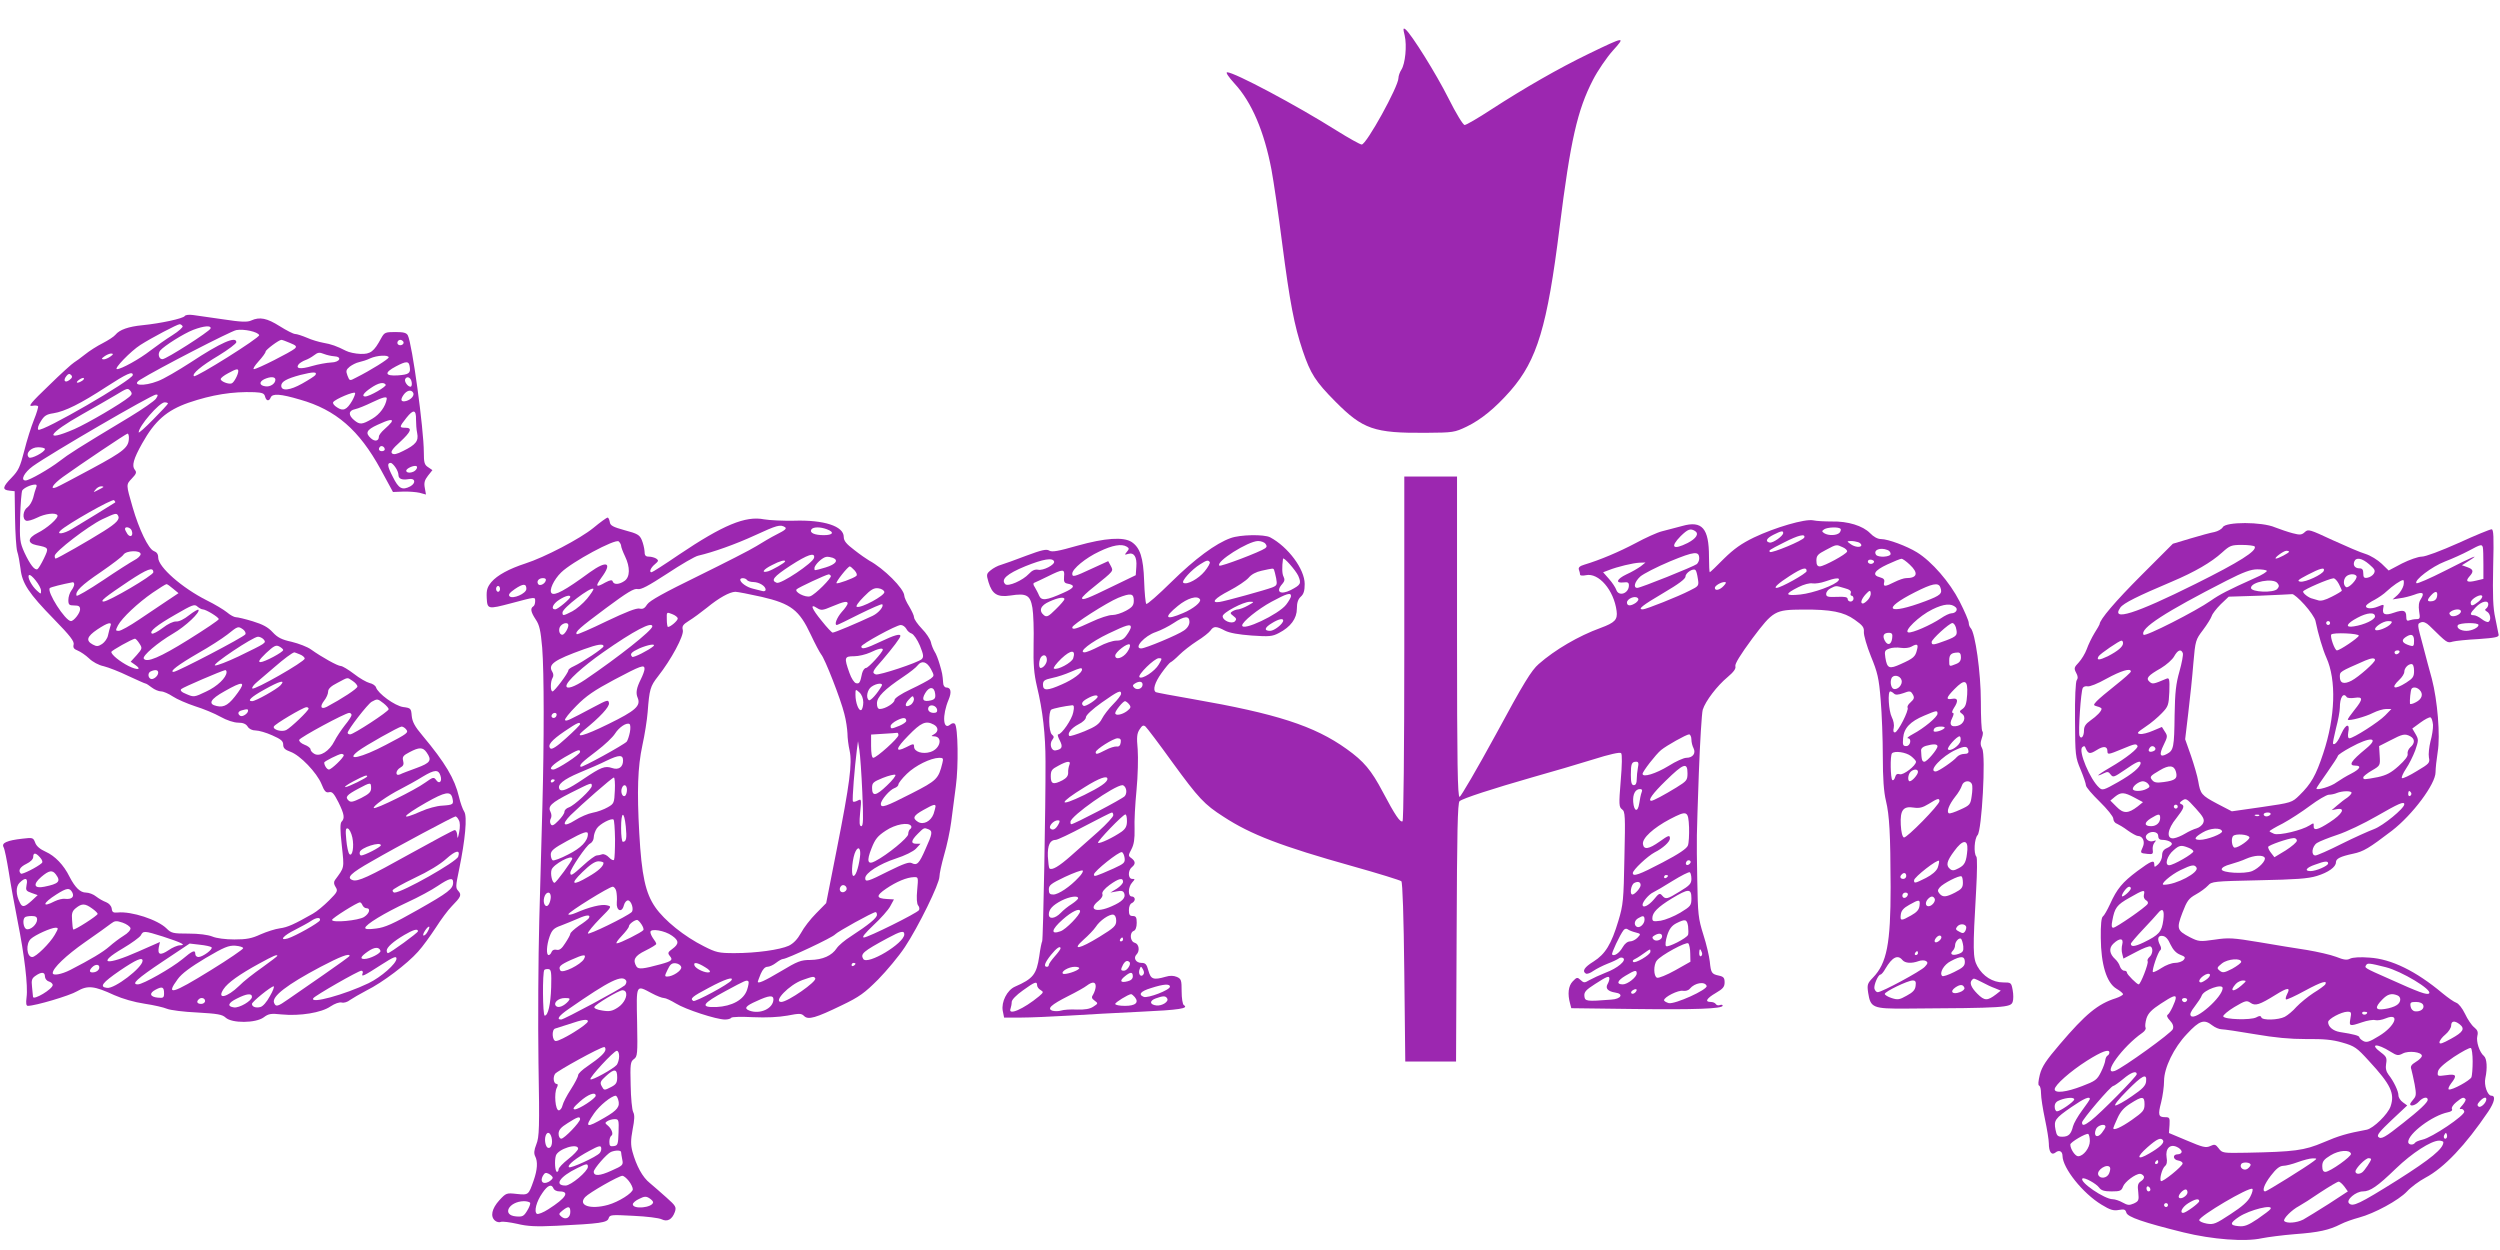 <?xml version="1.0" standalone="no"?>
<!DOCTYPE svg PUBLIC "-//W3C//DTD SVG 20010904//EN"
 "http://www.w3.org/TR/2001/REC-SVG-20010904/DTD/svg10.dtd">
<svg version="1.0" xmlns="http://www.w3.org/2000/svg"
 width="1280pt" height="640pt" viewBox="0 0 1280 640"
 preserveAspectRatio="xMidYMid meet">
<g transform="translate(0,640) scale(0.1,-0.1)"
fill="#9c27b0" stroke="none">
<path d="M7192 6218 c12 -52 3 -144 -17 -175 -8 -12 -15 -32 -15 -43 0 -43
-164 -340 -188 -340 -8 0 -67 33 -131 73 -205 129 -521 297 -558 297 -9 0 7
-24 38 -58 88 -95 152 -246 189 -441 11 -59 36 -229 55 -379 39 -300 61 -417
105 -548 40 -118 65 -157 167 -260 141 -142 198 -162 463 -160 141 1 147 2
210 32 74 36 146 95 225 185 135 156 187 327 250 834 56 447 91 601 171 756
24 47 70 114 101 149 68 75 64 75 -122 -15 -155 -75 -329 -175 -499 -285 -67
-44 -129 -80 -137 -80 -8 0 -44 59 -83 137 -65 129 -188 325 -219 352 -13 10
-14 6 -5 -31z"/>
<path d="M946 4782 c-8 -13 -125 -38 -216 -47 -72 -7 -118 -23 -139 -49 -8
-10 -38 -29 -65 -43 -28 -14 -69 -40 -91 -58 -22 -17 -47 -36 -56 -41 -9 -5
-68 -58 -129 -118 -90 -86 -108 -108 -86 -104 14 3 28 2 31 -2 2 -3 -7 -35
-21 -69 -14 -35 -37 -107 -50 -160 -21 -82 -30 -101 -64 -136 -47 -48 -50 -63
-12 -67 l27 -3 2 -138 c1 -75 6 -152 11 -170 6 -17 13 -57 17 -88 8 -76 42
-127 172 -260 83 -85 104 -113 100 -129 -4 -16 1 -23 21 -31 15 -6 41 -24 58
-40 18 -18 50 -35 75 -40 24 -6 81 -28 126 -50 46 -21 85 -39 89 -39 3 0 17
-9 31 -20 14 -11 36 -20 48 -20 12 0 39 -12 60 -26 21 -14 72 -36 114 -50 42
-13 100 -37 130 -54 32 -18 69 -30 90 -30 25 0 40 -6 49 -20 7 -12 23 -20 41
-20 16 0 54 -11 85 -25 45 -20 56 -29 56 -48 0 -17 9 -26 37 -36 50 -18 135
-107 159 -165 15 -38 23 -46 39 -42 16 4 25 -7 48 -52 30 -61 33 -82 16 -99
-8 -8 -8 -42 1 -122 13 -120 14 -110 -35 -177 -7 -10 -6 -21 3 -35 13 -20 10
-26 -33 -69 -26 -26 -63 -57 -83 -68 -95 -54 -130 -70 -169 -75 -23 -3 -67
-17 -99 -31 -45 -21 -72 -26 -134 -26 -46 0 -92 6 -113 15 -23 9 -69 15 -122
15 -79 0 -88 2 -112 26 -45 45 -180 89 -250 82 -23 -2 -29 1 -31 20 -2 14 -14
27 -29 33 -14 5 -37 18 -51 29 -13 11 -37 20 -52 20 -29 0 -55 25 -84 81 -30
61 -75 107 -122 128 -29 13 -48 29 -54 47 -10 26 -13 26 -65 20 -80 -9 -108
-22 -97 -43 6 -10 17 -67 27 -128 9 -60 30 -173 45 -250 35 -175 54 -334 46
-391 -4 -32 -2 -44 7 -44 37 0 214 52 252 75 54 31 86 28 190 -20 43 -19 102
-36 155 -44 47 -7 99 -19 115 -26 17 -7 86 -16 155 -19 104 -6 128 -10 145
-26 32 -30 154 -29 195 1 25 19 37 21 93 15 93 -9 203 9 249 41 23 15 45 23
58 20 11 -3 30 3 42 13 13 9 51 31 85 49 81 40 208 136 263 198 24 26 64 82
91 123 26 41 63 91 82 110 47 48 52 58 33 79 -14 15 -13 25 5 111 31 151 42
269 26 294 -8 12 -20 46 -27 76 -22 93 -70 174 -187 314 -40 47 -52 71 -55
101 -3 38 -5 40 -44 45 -42 6 -129 69 -139 101 -3 9 -18 19 -33 22 -15 4 -51
24 -80 47 -29 22 -59 40 -67 40 -16 0 -97 45 -153 85 -18 13 -62 30 -99 39
-51 11 -72 22 -97 49 -24 26 -50 40 -102 56 -39 12 -78 21 -87 21 -8 0 -29 11
-45 25 -16 13 -62 41 -103 61 -127 64 -249 171 -249 219 0 18 -7 28 -23 34
-27 11 -75 110 -108 224 -34 118 -34 115 -4 147 23 24 26 32 15 45 -16 20 -7
55 38 135 65 116 126 169 237 208 120 41 225 58 338 54 40 -2 50 -6 54 -22 6
-24 21 -26 29 -5 9 21 49 19 150 -11 184 -52 303 -156 413 -357 l63 -116 52 2
c28 1 66 -2 84 -6 l33 -9 -6 34 c-5 26 -1 40 16 62 l23 29 -22 15 c-19 12 -22
24 -22 76 0 118 -60 558 -82 599 -7 13 -21 17 -64 17 -51 0 -56 -2 -72 -31
-37 -69 -55 -83 -107 -81 -26 1 -59 8 -74 16 -47 24 -75 34 -116 41 -22 4 -60
15 -84 26 -24 10 -51 19 -60 19 -9 0 -44 18 -79 40 -65 41 -102 49 -146 29
-19 -9 -52 -8 -143 6 -65 9 -134 19 -154 22 -20 3 -39 1 -43 -5z m-11 -52 c3
-5 -20 -26 -52 -46 -32 -20 -83 -56 -113 -79 -55 -43 -149 -95 -171 -95 -19 0
71 93 120 124 58 37 189 106 201 106 5 0 11 -4 15 -10z m143 -12 c-5 -15 -227
-157 -246 -157 -18 -1 -26 27 -12 44 20 24 120 87 169 106 55 21 94 24 89 7z
m249 -34 c4 -13 -325 -219 -334 -210 -12 11 36 52 127 106 49 30 90 61 90 68
0 33 -80 -2 -233 -103 -65 -42 -140 -86 -168 -96 -74 -29 -140 -23 -91 7 88
55 464 249 492 254 39 7 111 -9 117 -26z m158 -40 c32 -13 36 -18 24 -29 -19
-17 -192 -105 -209 -105 -7 0 4 18 24 40 20 22 36 44 36 50 0 9 68 60 81 60 4
0 23 -7 44 -16z m580 7 c7 -12 -12 -24 -25 -16 -11 7 -4 25 10 25 5 0 11 -4
15 -9z m-355 -75 c44 -2 31 -31 -15 -32 -22 -1 -66 -9 -97 -18 -61 -18 -87
-14 -68 10 7 7 22 16 33 20 12 4 32 15 45 25 19 15 28 16 50 7 15 -6 38 -11
52 -12z m-1144 -1 c-11 -8 -27 -15 -35 -15 -13 1 -12 4 3 15 11 8 27 15 35 15
13 -1 12 -4 -3 -15z m1424 -5 c0 -8 -90 -65 -168 -104 -32 -17 -32 -17 -43 11
-9 24 -7 30 12 46 12 9 33 20 48 23 14 3 40 11 56 19 35 16 95 19 95 5z m108
-49 c5 -32 -5 -39 -62 -43 -66 -4 -70 14 -9 46 55 29 67 28 71 -3z m-878 -21
c0 -17 -22 -59 -34 -63 -15 -6 -56 10 -56 22 0 6 17 19 38 30 42 23 52 25 52
11z m395 -20 c-3 -5 -34 -25 -68 -44 -62 -35 -107 -40 -107 -11 0 21 27 36 97
55 68 17 88 17 78 0z m-1260 -26 c-23 -17 -34 -2 -14 22 9 11 15 12 23 4 8 -8
6 -15 -9 -26z m325 26 c0 -25 -468 -296 -484 -280 -5 5 0 23 13 43 17 28 29
36 64 41 59 9 141 50 271 135 105 68 136 82 136 61z m-260 -30 c-24 -15 -37
-11 -16 5 11 8 22 12 25 9 3 -3 -1 -9 -9 -14z m990 6 c0 -20 -26 -38 -51 -34
-31 4 -34 22 -7 36 32 15 58 14 58 -2z m698 -14 c2 -12 -1 -22 -6 -22 -15 0
-34 28 -27 40 10 17 30 6 33 -18z m-133 -12 c5 -9 -83 -60 -105 -60 -20 0 -9
18 28 43 39 27 67 33 77 17z m-1306 -33 c8 -11 7 -17 -7 -29 -42 -35 -211
-134 -281 -165 -162 -70 -136 -23 42 77 62 35 137 78 167 96 63 38 64 39 79
21z m1134 -49 c-27 -46 -46 -55 -77 -34 -15 9 -24 21 -20 27 9 15 108 57 112
47 2 -4 -5 -22 -15 -40z m312 42 c9 -14 -10 -36 -35 -43 -27 -7 -32 5 -14 31
16 23 39 29 49 12z m-1317 -32 c-8 -11 -68 -53 -134 -93 -271 -163 -311 -189
-359 -226 -52 -40 -155 -99 -174 -99 -28 0 -7 41 37 73 89 64 608 366 631 367
11 0 11 -4 -1 -22z m1182 -1 c-6 -38 -35 -78 -74 -101 -53 -31 -64 -31 -93 -7
-31 26 -29 49 5 56 15 3 54 19 87 35 58 28 78 32 75 17z m-1120 -23 c0 -3 -34
-40 -75 -81 -41 -42 -75 -72 -75 -67 0 32 106 154 133 154 10 0 17 -3 17 -6z
m1270 -82 c0 -20 2 -52 6 -70 8 -40 -7 -59 -72 -91 -33 -17 -49 -20 -57 -12
-8 8 3 24 41 58 57 53 65 73 27 73 -32 0 -31 4 6 51 36 45 50 42 49 -9z m-126
-14 c-5 -7 -21 -23 -36 -36 -15 -13 -28 -30 -28 -37 0 -23 -20 -28 -41 -9 -30
27 -23 43 34 69 58 27 82 32 71 13z m-1344 -78 c0 -50 -22 -69 -189 -159 -91
-49 -174 -93 -183 -96 -36 -14 -17 16 34 53 92 66 323 221 331 222 4 0 7 -9 7
-20z m1310 -61 c0 -5 -7 -9 -15 -9 -15 0 -20 12 -9 23 8 8 24 -1 24 -14z
m-1740 2 c0 -16 -72 -53 -82 -43 -20 20 10 52 47 52 19 0 35 -4 35 -9z m1794
-93 c9 -12 16 -30 16 -39 0 -21 18 -28 53 -22 33 6 38 -20 8 -37 -42 -22 -60
-12 -90 49 -28 54 -30 71 -10 71 4 0 15 -10 23 -22z m105 -14 c-13 -16 -49
-19 -49 -4 0 12 41 30 53 23 4 -3 3 -11 -4 -19z m-1944 -91 c-4 -10 -11 -33
-15 -51 -5 -19 -18 -41 -29 -49 -24 -16 -28 -61 -7 -69 8 -3 32 4 55 15 41 21
96 28 105 13 8 -13 -53 -67 -102 -91 -51 -26 -53 -52 -6 -62 65 -13 65 -13 39
-68 -13 -27 -28 -52 -33 -55 -14 -8 -38 23 -67 85 -23 52 -25 64 -22 180 2 69
7 131 11 138 9 13 42 29 65 30 9 1 11 -5 6 -16z m344 3 c-2 -2 -15 -9 -29 -16
-23 -12 -24 -12 -11 3 7 10 20 17 29 17 8 0 13 -2 11 -4z m60 -79 c-5 -4 -173
-107 -220 -135 -43 -26 -83 -31 -59 -8 35 33 266 164 274 155 5 -5 8 -10 5
-12z m15 -66 c12 -19 -7 -39 -72 -80 -74 -47 -239 -141 -247 -141 -3 0 -5 6
-5 14 0 21 172 153 243 187 68 32 73 33 81 20z m70 -77 c10 -26 -5 -39 -21
-19 -7 11 -13 22 -13 27 0 15 28 8 34 -8z m46 -121 c0 -8 -14 -22 -32 -31 -17
-9 -91 -56 -162 -104 -72 -48 -132 -83 -134 -78 -8 22 25 54 124 121 58 40
111 80 116 89 14 22 88 24 88 3z m65 -93 c0 -16 -229 -150 -255 -150 -20 1 8
23 130 105 94 62 125 74 125 45z m-575 -94 c0 -19 0 -19 -21 0 -27 24 -50 69
-41 79 10 10 62 -56 62 -79z m170 32 c0 -7 -7 -22 -15 -32 -8 -11 -15 -32 -15
-48 0 -24 4 -28 30 -28 23 0 30 -4 30 -20 0 -19 -32 -60 -47 -60 -29 1 -125
151 -108 169 5 5 65 20 118 30 4 0 7 -5 7 -11z m506 -22 l28 -23 -60 -40 c-32
-22 -97 -65 -143 -96 -46 -31 -92 -57 -103 -57 -17 0 -17 2 -4 28 21 39 102
115 177 167 35 24 67 44 71 44 4 1 19 -10 34 -23z m152 -106 c16 0 82 -40 82
-50 0 -5 -70 -52 -155 -105 -146 -91 -215 -120 -229 -97 -8 14 70 81 150 128
64 37 141 110 130 122 -3 3 -25 -10 -48 -28 -25 -20 -51 -33 -66 -32 -14 1
-42 -12 -69 -33 -25 -19 -50 -32 -55 -29 -16 10 23 42 123 99 83 48 95 53 109
40 9 -8 22 -15 28 -15z m-473 -87 c-3 -10 -9 -31 -12 -46 -3 -16 -17 -35 -30
-44 -20 -13 -28 -14 -48 -3 -37 20 -30 41 23 77 54 36 78 42 67 16z m680 -16
c10 -8 15 -19 11 -25 -8 -14 -349 -192 -367 -192 -25 0 24 37 126 96 55 31
122 74 149 95 55 44 55 44 81 26z m105 -51 c14 -18 15 -17 -129 -87 -57 -27
-111 -48 -120 -46 -19 4 195 147 220 147 9 0 22 -6 29 -14z m-636 -21 c15 -23
15 -26 -14 -59 l-31 -34 23 -16 c36 -25 13 -29 -34 -6 -45 23 -88 58 -88 72 0
7 106 66 121 68 4 0 14 -11 23 -25z m736 -33 c0 -11 -96 -62 -116 -62 -14 0
-7 12 28 46 41 38 51 43 68 34 11 -6 20 -14 20 -18z m84 -22 c14 -5 26 -15 26
-22 0 -16 -258 -163 -268 -153 -4 4 7 19 24 33 18 15 58 50 90 77 47 41 90 73
101 75 1 0 13 -4 27 -10z m-724 -94 c0 -18 -27 -39 -40 -31 -14 9 -13 32 3 38
23 10 37 7 37 -7z m350 3 c0 -28 -48 -74 -105 -100 -60 -29 -63 -29 -100 -13
-26 10 -34 19 -27 26 9 9 205 93 225 97 4 0 7 -4 7 -10z m645 -45 c14 -9 25
-22 25 -29 0 -11 -80 -63 -157 -104 -30 -15 -37 1 -13 32 11 14 20 34 20 46 0
14 14 28 48 45 57 30 48 29 77 10z m-369 -23 c-19 -20 -127 -81 -145 -81 -28
0 -5 22 62 59 80 45 111 53 83 22z m-218 -37 c-44 -61 -69 -78 -108 -69 -47
10 -34 35 40 76 93 53 110 51 68 -7z m746 -55 c14 -11 26 -25 26 -30 0 -12
-180 -129 -197 -129 -7 0 -13 3 -13 8 0 15 102 147 123 159 29 16 30 16 61 -8z
m-384 -27 c0 -11 -91 -98 -115 -110 -23 -11 -69 2 -63 18 4 12 147 97 166 99
6 1 12 -3 12 -7z m-310 -11 c0 -14 -28 -33 -40 -26 -15 10 -12 23 8 28 28 8
32 7 32 -2z m530 -22 c0 -6 -15 -29 -34 -52 -18 -23 -43 -60 -54 -82 -25 -50
-73 -81 -102 -65 -11 6 -20 16 -20 23 0 7 -14 18 -31 24 -18 7 -29 18 -27 25
5 13 234 137 256 138 6 0 12 -5 12 -11z m279 -73 c14 -17 9 -21 -104 -80 -123
-65 -210 -85 -142 -32 36 28 209 125 223 126 6 0 17 -6 23 -14z m105 -118 c29
-41 20 -54 -51 -80 -38 -14 -76 -28 -85 -33 -26 -11 -23 21 2 35 15 8 19 17
14 35 -5 20 0 27 33 44 49 26 68 26 87 -1z m-424 -15 c0 -12 -63 -73 -76 -73
-10 0 -24 21 -24 36 0 6 74 43 88 44 6 0 12 -3 12 -7z m495 -104 c10 -29 -5
-46 -21 -24 -13 18 -16 17 -57 -12 -52 -38 -255 -138 -263 -130 -8 8 70 63
137 97 31 16 82 44 114 64 60 36 80 37 90 5z m-375 -4 c0 -7 -98 -55 -112 -55
-7 1 12 14 42 30 55 29 70 34 70 25z m20 -60 c0 -20 -10 -30 -51 -51 -43 -21
-54 -23 -65 -12 -18 17 -9 28 51 60 62 33 65 34 65 3z m416 -50 c8 -34 5 -36
-53 -40 -26 -1 -74 -14 -107 -29 -113 -50 -100 -27 26 45 97 55 125 60 134 24z
m33 -114 c7 -11 7 -35 2 -62 -6 -32 -9 -36 -10 -16 -1 15 -6 27 -13 27 -6 0
-107 -54 -224 -119 -217 -121 -273 -147 -299 -137 -33 12 -10 35 98 96 133 77
419 229 429 230 4 0 12 -8 17 -19z m-545 -89 c10 -47 0 -100 -15 -85 -6 6 -13
39 -16 73 -5 51 -3 62 8 58 8 -3 18 -23 23 -46z m146 -40 c0 -9 -84 -52 -101
-52 -6 0 -9 8 -7 17 4 23 108 56 108 35z m396 -58 c-9 -27 -287 -184 -326
-184 -5 0 -10 5 -10 11 0 6 51 34 113 64 71 33 131 70 162 98 49 44 73 48 61
11z m-2141 -4 c11 -12 15 -24 9 -29 -22 -20 -101 -60 -107 -54 -16 15 -5 34
28 50 21 10 35 24 35 35 0 24 13 23 35 -2z m81 -87 c27 -36 15 -48 -59 -63
-53 -11 -60 12 -16 50 40 34 57 37 75 13z m-150 -54 c-5 -27 -3 -31 26 -41
l31 -11 -31 -29 c-37 -33 -48 -35 -60 -10 -21 41 -22 82 -2 102 30 30 44 25
36 -11z m2184 13 c0 -33 -23 -51 -182 -141 -125 -71 -168 -90 -212 -95 -38 -5
-56 -4 -56 3 0 17 99 77 215 131 57 26 127 64 156 84 60 40 79 45 79 18z
m-1950 -51 c12 -23 -3 -37 -37 -33 -12 2 -35 -4 -52 -12 -69 -36 -63 -10 7 34
55 35 68 36 82 11z m1486 -66 c4 -8 12 -15 20 -15 23 0 16 -27 -12 -45 -28
-18 -164 -31 -164 -15 0 9 129 90 143 90 4 0 10 -7 13 -15z m-1385 -16 c16
-11 29 -24 29 -28 0 -9 -119 -85 -125 -80 -2 2 -5 24 -6 48 -3 35 1 47 20 62
30 24 46 24 82 -2z m-281 -57 c0 -25 -35 -56 -55 -49 -15 6 -21 48 -8 60 3 4
19 7 35 7 21 0 28 -5 28 -18z m1448 -4 c-5 -13 -126 -81 -165 -93 -46 -13 -22
15 37 44 33 17 70 37 83 46 26 18 50 20 45 3z m-970 -40 c2 -9 -13 -26 -35
-39 -21 -13 -54 -38 -73 -55 -33 -29 -95 -66 -200 -120 -45 -23 -90 -31 -90
-16 0 25 68 90 165 158 61 42 120 85 133 95 20 15 27 16 60 5 20 -7 38 -20 40
-28z m1522 -17 c-6 -12 -15 -21 -21 -21 -5 0 -2 11 7 25 20 30 31 26 14 -4z
m-1910 -18 c-25 -43 -96 -113 -115 -113 -29 0 -34 69 -7 93 23 21 102 56 125
57 17 0 17 -2 -3 -37z m1860 19 c0 -8 -143 -112 -154 -112 -3 0 -6 6 -6 13 0
17 34 47 90 80 46 27 70 34 70 19z m-1306 -27 c95 -31 122 -44 88 -45 -13 0
-39 -11 -59 -25 -42 -28 -57 -24 -50 15 l6 27 -109 -48 c-168 -75 -218 -65
-80 16 44 26 85 56 91 66 12 24 18 24 113 -6z m249 -55 c10 -9 -45 -50 -67
-50 -9 0 -16 7 -16 15 0 24 -14 18 -66 -26 -56 -46 -202 -129 -228 -129 -36 0
-6 28 127 117 l138 92 52 -6 c29 -3 56 -9 60 -13z m162 -5 c0 -5 -74 -56 -165
-112 -199 -123 -234 -133 -170 -46 21 29 65 61 143 108 95 56 118 65 152 63
22 -2 40 -7 40 -13z m703 -13 c4 -12 -54 -42 -83 -42 -24 0 -18 13 18 38 34
24 58 25 65 4z m-528 -26 c0 -2 -35 -29 -77 -59 -43 -30 -97 -72 -119 -95 -62
-60 -115 -71 -80 -17 21 33 83 77 184 132 73 40 92 48 92 39z m370 0 c0 -3
-60 -46 -132 -96 -73 -50 -155 -107 -182 -126 -54 -38 -64 -41 -73 -18 -12 32
65 92 239 184 99 52 148 71 148 56z m240 -14 c0 -26 -79 -95 -143 -126 -123
-59 -302 -108 -283 -77 8 13 231 141 246 141 7 0 10 -7 6 -15 -7 -19 7 -12 97
46 61 39 77 46 77 31z m-1300 -11 c0 -35 -144 -145 -182 -139 -41 5 -25 26 65
88 84 57 117 71 117 51z m-222 -38 c-2 -10 -13 -19 -26 -21 -24 -4 -29 7 -10
26 18 18 40 15 36 -5z m-278 -42 c0 -11 9 -23 20 -26 11 -3 20 -12 20 -18 0
-21 -99 -80 -101 -61 0 5 -3 28 -5 51 -4 35 -1 44 18 57 30 21 48 20 48 -3z
m610 -87 c0 -22 -4 -25 -32 -22 -41 4 -46 23 -11 41 34 18 43 14 43 -19z m542
-14 c-16 -30 -36 -53 -49 -56 -23 -6 -43 1 -43 16 0 11 98 90 111 90 5 0 -3
-23 -19 -50z m-92 -4 c0 -20 -65 -58 -92 -54 -36 5 -31 23 14 45 51 26 78 29
78 9z m-240 -21 c0 -8 -9 -15 -20 -15 -20 0 -26 11 -13 23 12 13 33 7 33 -8z"/>
<path d="M7190 3081 c0 -527 -4 -882 -9 -886 -12 -7 -37 29 -101 150 -59 112
-97 157 -185 220 -166 119 -360 181 -790 256 -99 17 -183 33 -187 35 -17 11
-6 49 29 98 20 28 41 53 46 55 6 2 26 19 45 38 19 19 60 51 91 71 31 19 62 44
69 54 16 23 29 23 74 -1 24 -12 70 -20 137 -25 89 -6 105 -5 139 13 60 31 92
74 92 125 0 30 6 48 20 61 15 13 20 31 20 65 0 76 -85 190 -177 239 -31 16
-153 14 -202 -4 -76 -27 -182 -105 -304 -225 -67 -66 -124 -116 -128 -112 -4
4 -9 57 -11 117 -4 121 -21 171 -64 200 -42 27 -135 21 -278 -19 -98 -28 -130
-34 -144 -25 -14 9 -39 3 -117 -26 -55 -21 -113 -42 -130 -47 -16 -4 -40 -17
-53 -28 -22 -18 -22 -22 -11 -60 19 -63 46 -79 113 -69 82 13 101 2 112 -63 5
-29 8 -113 6 -186 -2 -105 2 -151 17 -216 30 -124 44 -247 44 -386 1 -220 -12
-910 -17 -919 -3 -5 -10 -39 -15 -77 -14 -93 -31 -115 -125 -156 -40 -18 -70
-78 -62 -123 l7 -35 87 0 c48 0 157 5 244 10 86 6 252 14 369 20 197 9 248 17
220 34 -6 4 -11 35 -11 70 0 57 -2 64 -24 74 -17 7 -35 8 -58 1 -63 -18 -76
-13 -88 31 -9 33 -15 40 -36 40 -28 0 -43 25 -25 43 18 18 13 54 -9 60 -24 6
-28 52 -5 61 9 3 15 19 15 41 0 28 -4 35 -20 35 -16 0 -20 7 -20 30 0 18 6 33
15 36 8 4 15 12 15 20 0 8 -7 14 -15 14 -21 0 -20 48 2 72 15 17 15 18 0 18
-22 0 -23 43 -2 60 20 16 19 30 -2 46 -17 12 -17 14 0 46 13 25 17 52 16 104
-2 38 3 128 10 199 7 73 9 164 6 208 -6 63 -4 82 10 103 13 20 19 23 30 14 7
-6 70 -89 139 -185 132 -181 162 -214 261 -277 139 -91 296 -151 660 -253 132
-37 245 -72 250 -77 6 -6 12 -181 15 -466 l5 -457 130 0 130 0 3 661 c2 513 5
664 15 672 18 15 170 64 372 122 99 28 240 69 313 92 82 26 136 38 142 32 6
-6 5 -60 -2 -142 -10 -122 -9 -134 7 -146 16 -11 17 -33 12 -247 -4 -217 -6
-241 -31 -324 -36 -120 -67 -170 -127 -208 -47 -29 -60 -49 -39 -62 6 -3 23 3
38 14 16 11 48 27 73 37 24 9 49 21 56 26 7 6 17 7 23 3 20 -12 -29 -53 -89
-75 -30 -12 -67 -29 -83 -38 -25 -15 -29 -15 -45 0 -17 16 -20 15 -41 -7 -22
-23 -27 -64 -13 -114 l6 -23 315 -4 c318 -4 460 1 460 17 0 5 -6 6 -14 3 -8
-3 -17 -1 -21 5 -3 6 -15 11 -26 11 -32 0 -22 18 26 46 36 21 45 31 45 54 0
23 -5 30 -30 35 -37 8 -40 14 -46 73 -3 26 -17 88 -33 137 -26 83 -28 104 -31
280 -4 235 -4 193 8 545 6 162 15 309 20 326 14 45 74 123 127 167 32 27 44
44 40 56 -3 12 25 58 87 142 107 142 115 147 258 148 145 1 210 -12 266 -52
41 -29 49 -39 47 -63 -1 -16 15 -72 36 -124 34 -83 41 -111 50 -223 6 -70 11
-201 11 -290 0 -112 5 -182 16 -227 18 -75 23 -167 24 -442 0 -289 -19 -390
-91 -464 -28 -29 -30 -36 -24 -77 12 -77 24 -82 194 -81 505 3 537 5 546 35 4
11 4 38 0 59 -7 39 -8 40 -49 40 -53 0 -103 31 -132 83 -23 42 -24 82 -6 392
5 90 6 164 1 169 -15 17 -10 93 6 110 22 22 43 408 24 443 -10 18 -10 31 -2
54 6 16 7 31 3 34 -5 3 -8 72 -8 153 0 148 -29 353 -52 376 -6 6 -10 18 -10
27 0 10 -21 59 -47 110 -50 98 -142 204 -218 251 -52 32 -148 68 -184 68 -17
0 -38 11 -56 30 -37 38 -114 62 -197 60 -35 0 -77 2 -95 6 -42 8 -194 -36
-303 -88 -64 -31 -102 -58 -154 -109 -37 -38 -70 -69 -72 -69 -2 0 -4 36 -4
80 0 145 -35 186 -137 157 -32 -8 -78 -21 -103 -27 -25 -6 -86 -34 -136 -61
-85 -45 -182 -86 -262 -110 -24 -7 -32 -15 -28 -26 3 -8 6 -19 6 -25 0 -5 12
-7 30 -3 65 14 143 -76 157 -183 6 -45 -9 -60 -82 -87 -113 -41 -234 -112
-317 -185 -37 -32 -77 -97 -219 -360 -96 -176 -180 -320 -186 -320 -10 0 -13
171 -13 820 l0 820 -135 0 -135 0 0 -879z m2233 612 c4 -3 2 -12 -4 -20 -13
-15 -57 -17 -79 -3 -13 9 -13 11 0 20 17 11 73 13 83 3z m-744 -12 c21 -14 6
-38 -38 -61 -76 -38 -92 -22 -36 35 37 36 50 41 74 26z m451 -10 c0 -15 -52
-52 -69 -49 -25 5 -17 22 19 40 40 20 50 22 50 9z m108 -23 c-5 -15 -167 -82
-176 -74 -7 8 -6 9 73 49 72 37 110 46 103 25z m-2759 -32 c8 -10 8 -16 -1
-23 -24 -18 -229 -96 -235 -89 -20 20 147 125 198 126 15 0 32 -6 38 -14z
m3035 8 c9 -3 16 -10 16 -15 0 -14 -34 -11 -56 6 -19 14 -19 14 3 15 12 0 28
-3 37 -6z m-3745 -23 c13 -8 13 -12 0 -27 -12 -15 -12 -16 7 -10 30 9 46 -15
42 -66 l-3 -43 -116 -56 c-129 -63 -159 -75 -159 -61 0 5 26 30 58 55 108 87
103 82 89 110 l-13 24 -83 -38 c-92 -43 -101 -45 -101 -26 0 24 69 81 138 113
68 33 115 41 141 25z m3666 -3 c14 -6 24 -16 22 -22 -4 -14 -117 -75 -139 -76
-13 0 -18 8 -18 30 0 25 7 33 48 54 56 30 54 29 87 14z m229 -14 c9 -3 16 -12
16 -20 0 -16 -65 -20 -75 -4 -15 24 21 39 59 24z m-964 -44 c0 -10 -6 -22 -12
-28 -17 -13 -288 -122 -305 -122 -22 0 -14 31 15 58 16 14 84 49 153 78 126
52 149 54 149 14z m-3303 -15 c5 -16 -56 -48 -82 -42 -17 3 -31 -4 -47 -21
-31 -34 -107 -67 -121 -53 -24 24 8 53 103 92 92 37 140 45 147 24z m1250 -73
c17 -40 13 -46 -38 -73 -54 -27 -80 -9 -43 32 11 13 13 22 6 36 -8 14 -9 49
-3 92 2 13 65 -59 78 -87z m2945 66 c-12 -12 -35 -1 -27 12 3 5 13 6 21 3 10
-4 12 -9 6 -15z m186 -9 c46 -43 39 -69 -19 -69 -11 0 -37 -9 -59 -20 -49 -25
-59 -25 -53 -1 3 13 -2 20 -21 25 -44 11 -30 35 37 66 34 16 67 29 72 29 6 1
25 -13 43 -30z m-3584 13 c3 -5 -9 -26 -26 -47 -32 -39 -91 -71 -109 -59 -13
7 42 68 86 95 33 21 41 23 49 11z m2206 -22 c-14 -10 -46 -29 -73 -41 -50 -24
-58 -46 -14 -41 21 3 27 -1 27 -15 0 -42 -53 -60 -65 -22 -4 11 -20 36 -37 55
l-30 34 29 11 c43 17 125 37 158 38 l30 1 -25 -20z m-1877 -17 c2 -5 7 -24 11
-44 6 -33 4 -37 -21 -47 -34 -13 -240 -70 -269 -74 -47 -7 -25 19 49 57 42 22
87 52 100 67 14 17 38 30 67 36 60 13 58 13 63 5z m2170 -46 c6 -36 5 -38 -42
-61 -58 -30 -224 -96 -240 -96 -28 0 -3 20 104 83 80 47 115 73 115 86 0 18
40 44 51 32 4 -3 9 -23 12 -44z m557 39 c0 -12 -133 -86 -154 -86 -17 0 11 25
67 61 64 41 87 48 87 25z m-3802 -28 c-2 -26 1 -33 17 -36 43 -8 37 -22 -20
-47 -89 -40 -113 -42 -125 -14 -5 13 -16 32 -22 43 -8 11 -9 20 -3 22 6 2 37
17 70 33 79 39 87 39 83 -1z m3966 -19 c-14 -24 -130 -66 -197 -73 -79 -8 -81
2 -9 38 28 14 58 22 72 19 14 -2 43 2 65 10 50 18 78 21 69 6z m-589 -29 c-19
-21 -45 -27 -45 -10 0 11 30 29 49 30 11 0 10 -5 -4 -20z m1109 -6 c13 -33 3
-42 -76 -72 -194 -73 -229 -43 -53 46 87 44 119 51 129 26z m-491 -5 c27 -7
37 -15 33 -25 -3 -8 -1 -14 4 -14 6 0 10 -7 10 -15 0 -8 -7 -15 -15 -15 -8 0
-15 6 -15 13 0 10 -15 13 -55 11 -47 -2 -55 1 -55 15 0 10 10 23 23 29 28 14
26 14 70 1z m121 -60 c-9 -10 -21 -19 -26 -19 -15 0 -8 23 15 48 19 20 23 21
25 7 2 -9 -4 -25 -14 -36z m-3759 -4 c0 -24 -7 -34 -40 -52 -22 -12 -53 -22
-70 -22 -16 1 -65 -15 -107 -35 -79 -37 -98 -42 -98 -28 0 14 179 128 235 151
65 26 80 23 80 -14z m805 23 c0 -6 -11 -26 -25 -44 -39 -50 -225 -138 -225
-106 0 18 80 83 150 121 78 42 100 49 100 29z m1766 -34 c-26 -18 -46 -18 -46
1 0 19 41 37 55 23 7 -6 3 -14 -9 -24z m-2926 18 c0 -4 -20 -28 -45 -52 -37
-37 -46 -41 -60 -30 -28 23 -18 50 28 70 44 20 77 26 77 12z m694 -1 c8 -13
-34 -48 -87 -70 -91 -39 -101 -24 -26 37 49 40 100 55 113 33z m246 -31 c-19
-11 -42 -19 -50 -20 -8 0 -22 -5 -30 -10 -13 -8 -12 -11 5 -24 16 -12 17 -17
8 -27 -16 -16 -63 3 -63 26 0 18 105 74 140 74 23 0 22 -1 -10 -19z m3624 -10
c12 -12 -2 -30 -22 -30 -10 0 -35 -12 -55 -26 -51 -34 -146 -76 -166 -72 -27
5 55 85 123 118 59 29 97 32 120 10z m-3924 -74 c0 -15 -10 -32 -28 -44 -30
-22 -198 -92 -219 -92 -41 0 17 65 75 84 26 9 67 30 91 46 55 37 81 39 81 6z
m480 7 c0 -17 -46 -53 -67 -53 -33 0 -29 17 10 40 32 20 57 26 57 13z m3444
-35 c10 -40 7 -45 -50 -67 -65 -24 -74 -26 -74 -8 0 14 90 96 106 97 7 0 14
-10 18 -22z m-4224 1 c0 -6 -9 -24 -21 -40 -15 -22 -28 -29 -53 -29 -18 0 -58
-13 -89 -30 -31 -16 -64 -30 -74 -30 -35 0 32 53 122 96 94 45 115 51 115 33z
m3898 -56 c-4 -34 -23 -41 -38 -13 -13 25 -6 40 21 40 16 0 20 -6 17 -27z
m-3917 -72 c-22 -31 -61 -42 -61 -18 0 18 63 67 74 57 5 -5 -1 -22 -13 -39z
m4044 12 c-8 -35 -18 -44 -83 -73 -59 -27 -70 -23 -79 33 -5 33 -3 38 20 46
14 6 41 7 60 4 19 -3 43 0 53 6 30 17 37 13 29 -16z m-4320 -43 c-7 -23 -82
-63 -99 -53 -5 3 12 26 38 51 49 46 75 47 61 2z m4545 5 c0 -18 -7 -28 -26
-35 -35 -14 -34 -14 -34 19 0 29 10 39 43 40 12 1 17 -7 17 -24z m-4680 -14
c0 -18 -18 -41 -32 -41 -12 0 -9 45 4 58 14 14 28 6 28 -17z m573 -23 c-20
-35 -86 -78 -99 -65 -11 11 77 97 99 97 18 0 18 -1 0 -32z m-393 -26 c0 -17
-47 -52 -103 -76 -74 -33 -97 -34 -97 -2 0 21 7 26 48 35 26 5 67 19 92 30 51
22 60 24 60 13z m4196 -54 c7 -22 -19 -52 -41 -45 -12 4 -19 33 -11 53 8 22
44 17 52 -8z m-3886 -23 c0 -21 -28 -31 -43 -16 -9 9 -8 14 3 21 22 14 40 12
40 -5z m4222 -50 c-3 -46 -8 -63 -23 -74 -18 -12 -18 -15 -3 -26 23 -16 9 -53
-22 -61 -35 -9 -46 6 -29 39 8 17 10 27 3 27 -6 0 -3 11 6 25 24 36 21 53 -9
47 -34 -6 -31 6 12 50 53 54 69 48 65 -27z m-4332 3 c0 -7 -18 -31 -40 -53
-23 -23 -49 -57 -58 -75 -14 -27 -31 -40 -89 -64 -40 -16 -75 -27 -78 -24 -12
12 10 40 46 59 23 11 39 27 39 37 0 10 33 41 81 75 84 59 99 66 99 45z m3957
1 c8 -8 21 -7 48 2 31 12 37 11 45 -1 14 -21 12 -28 -9 -47 -11 -9 -17 -21
-14 -26 8 -13 -50 -127 -65 -127 -8 0 -10 8 -6 24 3 14 -1 37 -10 54 -16 32
-22 132 -8 132 4 0 13 -5 19 -11z m-4077 -16 c0 -12 -62 -53 -72 -47 -15 10
-8 23 20 38 30 17 52 20 52 9z m161 -39 c11 -14 9 -19 -11 -35 -26 -19 -60
-25 -60 -10 0 12 40 61 50 61 4 0 14 -7 21 -16z m-286 -41 c-6 -35 -59 -113
-77 -113 -5 0 -1 -14 8 -31 17 -33 12 -45 -21 -51 -23 -4 -34 34 -16 56 8 10
8 16 -3 25 -17 14 -19 118 -3 128 11 6 68 18 106 22 10 1 12 -8 6 -36z m4425
-7 c0 -17 -70 -75 -125 -104 -22 -12 -34 -21 -27 -22 21 0 14 -40 -8 -40 -17
0 -19 6 -16 41 4 51 36 85 108 115 64 27 68 28 68 10z m35 -75 c-15 -14 -55
-23 -55 -13 0 15 12 22 39 22 15 0 21 -4 16 -9z m-1295 -57 c0 -14 5 -34 11
-45 13 -26 -4 -49 -37 -49 -13 0 -54 -18 -90 -41 -67 -41 -134 -61 -134 -41 0
12 68 100 95 122 28 23 128 79 143 80 6 0 12 -12 12 -26z m1378 -6 c-3 -24
-52 -58 -64 -45 -8 8 44 67 59 67 4 0 7 -10 5 -22z m-4300 -10 c-2 -15 -9 -22
-20 -20 -10 1 -35 -6 -57 -18 -45 -23 -51 -24 -51 -11 0 14 91 71 112 71 14 0
19 -6 16 -22z m4182 -19 c0 -16 -54 -79 -67 -79 -12 0 -15 10 -17 57 -1 10 9
20 24 24 38 11 60 10 60 -2z m158 -22 c3 -12 -4 -17 -21 -17 -14 0 -30 -7 -38
-16 -17 -21 -95 -74 -108 -74 -42 0 32 79 103 111 46 21 60 20 64 -4z m-294
-28 c14 -11 26 -24 26 -29 0 -20 -65 -70 -83 -64 -13 4 -20 0 -24 -15 -3 -11
-9 -18 -14 -15 -10 6 -12 127 -2 137 14 14 71 6 97 -14z m-4309 -46 c-4 -10
-7 -28 -6 -40 0 -16 -9 -27 -29 -38 -47 -24 -60 -20 -60 20 0 30 5 37 38 54
47 26 67 27 57 4z m2911 -14 c-3 -17 -6 -44 -6 -60 0 -19 -5 -29 -15 -29 -11
0 -15 13 -15 53 0 57 4 67 28 67 11 0 13 -8 8 -31z m254 -28 c0 -36 -4 -40
-57 -73 -62 -38 -118 -68 -128 -68 -20 0 6 37 74 103 91 89 111 96 111 38z
m1180 7 c0 -14 -30 -48 -42 -48 -12 0 -10 34 4 48 15 15 38 16 38 0z m-4150
-36 c0 -17 -37 -42 -118 -82 -136 -66 -135 -44 2 40 75 47 116 61 116 42z
m4426 -27 c4 -8 3 -36 -1 -61 -6 -43 -9 -47 -58 -69 -28 -13 -54 -22 -59 -19
-13 8 1 44 32 84 16 19 31 45 35 58 7 25 42 30 51 7z m-4331 -25 c4 -12 1 -28
-6 -36 -11 -14 -260 -144 -274 -144 -3 0 -5 6 -4 13 1 29 224 186 266 187 6 0
15 -9 18 -20z m2640 -17 c-4 -10 -9 -35 -12 -56 -7 -48 -27 -43 -31 7 -3 40
11 66 35 66 10 0 13 -6 8 -17z m1525 -45 c-1 -20 -168 -190 -182 -186 -8 3
-14 28 -16 65 -4 76 13 97 67 88 28 -4 45 0 76 19 46 29 55 31 55 14z m-4230
-72 c0 -8 -34 -45 -76 -83 -42 -37 -106 -94 -141 -125 -61 -54 -98 -76 -110
-64 -3 3 -6 30 -8 61 -2 58 11 85 41 85 8 0 74 31 147 70 73 38 135 70 140 70
4 0 7 -6 7 -14z m2948 -62 c1 -38 -1 -80 -6 -93 -6 -16 -46 -43 -130 -87 -120
-63 -152 -74 -152 -54 0 16 76 87 112 106 42 21 78 54 78 71 0 19 -7 17 -53
-16 -55 -39 -81 -43 -85 -13 -5 30 53 83 138 128 89 46 94 44 98 -42z m-2878
32 c0 -26 -7 -39 -27 -54 -43 -30 -114 -64 -121 -57 -6 6 127 145 140 145 5 0
8 -15 8 -34z m-350 -15 c-14 -27 -30 -35 -42 -23 -11 11 16 42 38 42 11 0 12
-4 4 -19z m4653 -131 c-5 -62 -13 -79 -44 -95 -24 -13 -34 -14 -45 -4 -22 18
-17 40 22 92 42 58 70 61 67 7z m-4315 -43 c3 -24 -3 -29 -55 -53 -95 -42
-103 -45 -102 -31 0 16 129 119 143 114 6 -2 12 -15 14 -30z m2893 -30 c-13
-13 -26 -3 -16 12 3 6 11 8 17 5 6 -4 6 -10 -1 -17z m1270 -20 c-7 -17 -29
-36 -60 -52 -58 -29 -61 -29 -61 -12 0 16 123 112 128 99 1 -5 -2 -21 -7 -35z
m-4398 -49 c-44 -48 -104 -88 -130 -88 -18 0 -23 5 -23 26 0 22 11 30 82 64
45 21 86 36 91 33 5 -3 -4 -19 -20 -35z m3137 -8 c0 -24 -9 -34 -59 -64 -66
-41 -73 -42 -91 -21 -12 14 -17 11 -42 -20 -27 -32 -58 -47 -58 -27 0 15 32
53 54 63 11 5 57 32 100 59 44 27 83 47 88 44 4 -3 8 -18 8 -34z m1100 15 c0
-8 -7 -15 -15 -15 -16 0 -20 12 -8 23 11 12 23 8 23 -8z m-1220 1 c0 -3 -4 -8
-10 -11 -5 -3 -10 -1 -10 4 0 6 5 11 10 11 6 0 10 -2 10 -4z m1510 -36 c0 -24
-7 -33 -40 -50 -47 -24 -63 -25 -80 -5 -10 12 -10 18 1 31 16 20 101 64 112
57 4 -2 7 -17 7 -33z m-4300 5 c0 -8 -15 -24 -32 -35 l-33 -20 32 6 c25 5 34
3 39 -10 9 -23 -11 -43 -64 -66 -80 -36 -124 -17 -67 28 15 12 23 26 19 35 -3
9 10 26 37 46 47 34 69 39 69 16z m2650 -17 c0 -14 -30 -48 -42 -48 -15 0 -8
49 9 59 19 10 33 6 33 -11z m260 -67 c0 -37 -3 -41 -57 -74 -32 -19 -77 -37
-100 -41 -38 -5 -43 -4 -43 13 0 29 28 57 100 101 85 51 100 52 100 1z m1108
17 c-6 -18 -28 -21 -28 -4 0 9 7 16 16 16 9 0 14 -5 12 -12z m-4248 -17 c0 -5
-15 -18 -33 -30 -18 -11 -43 -31 -56 -45 -29 -30 -61 -34 -61 -8 0 26 19 47
65 71 42 21 85 27 85 12z m4385 -1 c8 -13 -13 -40 -31 -40 -17 0 -18 22 -2 38
15 15 25 15 33 2z m-77 -37 c-2 -20 -14 -34 -43 -50 -51 -29 -57 -29 -53 4 2
20 14 34 43 50 51 29 57 29 53 -4z m-4298 -29 c0 -18 -73 -93 -100 -102 -52
-19 -48 8 11 60 47 42 89 61 89 42z m185 -48 c0 -26 -10 -36 -85 -82 -104 -64
-146 -72 -82 -15 24 21 52 50 62 65 21 33 69 66 90 63 9 -2 15 -13 15 -31z
m2705 5 c0 -22 -25 -45 -40 -36 -16 10 -12 33 8 44 25 15 32 13 32 -8z m223
-33 c2 -18 2 -38 0 -44 -7 -18 -104 -67 -113 -58 -5 5 -2 29 6 55 11 34 24 50
47 62 46 23 54 21 60 -15z m1424 -3 c1 -5 -1 -16 -6 -24 -7 -10 -13 -11 -30
-1 -18 9 -20 14 -10 26 13 16 40 15 46 -1z m-1693 -29 c27 -7 28 -8 11 -26
-10 -11 -28 -20 -39 -20 -13 0 -28 -12 -38 -30 -17 -30 -44 -48 -54 -37 -5 5
40 101 59 125 6 7 14 9 21 4 6 -5 24 -12 40 -16z m136 -20 c0 -18 -31 -29 -44
-16 -8 8 -7 14 4 20 22 14 40 12 40 -4z m1430 -5 c0 -13 -26 -32 -33 -24 -8 7
11 33 24 33 5 0 9 -4 9 -9z m-4190 -11 c0 -5 -5 -10 -11 -10 -5 0 -7 5 -4 10
3 6 8 10 11 10 2 0 4 -4 4 -10z m4302 -35 c2 -24 -2 -31 -24 -39 -31 -11 -48
-2 -30 16 7 7 12 19 12 28 0 20 22 42 31 33 4 -5 9 -21 11 -38z m-1398 -37 l1
-42 -78 -44 c-43 -24 -85 -41 -93 -38 -18 7 -19 66 -1 88 20 27 151 98 161 88
5 -5 10 -28 10 -52z m-3224 26 c0 -4 -13 -22 -30 -41 -16 -18 -30 -38 -30 -43
0 -6 -4 -10 -10 -10 -18 0 -11 21 21 61 28 35 49 49 49 33z m3020 -17 c0 -16
-79 -62 -88 -52 -4 4 -2 9 4 12 5 2 26 14 45 28 41 29 39 28 39 12z m263 -2
c4 -8 2 -17 -3 -20 -6 -4 -10 3 -10 14 0 25 6 27 13 6z m1107 -5 c0 -5 -5 -10
-11 -10 -5 0 -7 5 -4 10 3 6 8 10 11 10 2 0 4 -4 4 -10z m-80 -35 c14 -17 47
-19 83 -6 13 5 30 5 37 1 12 -7 11 -13 -5 -30 -20 -22 -220 -130 -241 -130 -7
0 -14 8 -17 18 -4 18 19 72 31 72 4 0 16 13 25 30 35 59 63 74 87 45z m320
-10 c0 -21 -10 -30 -55 -52 -30 -15 -57 -24 -61 -20 -16 15 8 58 44 76 52 28
72 27 72 -4z m-4277 -1 c10 -10 -12 -44 -28 -44 -18 0 -18 5 -5 31 11 19 22
24 33 13z m-258 -33 c-8 -13 -75 -34 -83 -26 -11 11 30 35 61 35 15 0 26 -4
22 -9z m327 -33 c-13 -13 -26 8 -17 30 6 16 7 16 17 -1 7 -13 7 -22 0 -29z
m2528 8 c0 -19 -47 -56 -71 -56 -35 0 -29 19 13 44 50 30 58 31 58 12z m-2580
-15 c0 -12 -9 -21 -26 -25 -37 -10 -44 2 -15 25 29 24 41 24 41 0z m2440 -12
c0 -6 -4 -19 -10 -29 -11 -21 3 -36 40 -42 45 -6 30 -33 -20 -36 -128 -10
-135 -9 -138 18 -2 21 8 32 55 62 62 40 73 44 73 27z m1908 -18 c20 -11 50
-25 67 -31 l29 -12 -24 -19 c-45 -34 -59 -34 -96 3 -32 32 -42 57 -27 71 9 10
9 9 51 -12z m-340 -18 c-2 -21 -14 -34 -46 -51 -37 -21 -46 -22 -77 -12 -19 6
-35 16 -35 21 0 12 118 69 143 69 14 0 18 -6 15 -27z m-4498 2 c0 -7 8 -19 18
-24 16 -10 15 -12 -8 -32 -80 -66 -161 -101 -146 -63 3 9 6 24 6 34 0 11 23
35 57 59 61 44 73 49 73 26z m300 -5 c0 -11 -6 -29 -12 -40 -11 -16 -9 -22 6
-33 19 -14 19 -15 -6 -31 -18 -12 -43 -16 -84 -15 -33 2 -69 -1 -81 -5 -13 -4
-32 -4 -44 -1 -30 10 -9 30 80 75 42 21 85 45 96 54 28 21 45 20 45 -4z m3128
2 c6 -19 -163 -95 -194 -88 -13 4 -24 10 -24 15 0 16 73 53 97 48 13 -2 28 2
35 11 25 30 77 39 86 14z m-2748 -4 c0 -17 -113 -60 -134 -52 -30 12 -16 29
37 45 65 21 97 23 97 7z m4068 -6 c2 -7 -9 -17 -24 -22 -37 -14 -53 3 -23 24
25 17 40 17 47 -2z m-1686 -24 c-6 -6 -15 -8 -19 -4 -4 4 -1 11 7 16 19 12 27
3 12 -12z m-2562 -23 c23 -28 4 -45 -50 -45 -27 0 -50 4 -50 10 0 8 65 48 81
50 4 0 12 -7 19 -15z m166 -7 c10 -16 -26 -39 -55 -36 -35 4 -37 24 -4 36 38
14 51 14 59 0z"/>
<path d="M3038 3697 c-67 -55 -251 -151 -348 -182 -83 -27 -144 -60 -174 -95
-21 -26 -26 -40 -24 -81 3 -59 6 -59 124 -28 128 34 124 34 124 11 0 -12 -4
-24 -10 -27 -16 -10 -12 -29 13 -67 19 -28 25 -55 33 -144 10 -127 10 -478 1
-814 -4 -129 -11 -392 -16 -585 -5 -192 -7 -519 -4 -726 6 -337 4 -381 -11
-418 -12 -30 -13 -47 -6 -61 14 -27 12 -68 -8 -125 -26 -74 -26 -74 -86 -68
-53 6 -55 5 -90 -33 -38 -42 -47 -83 -21 -104 8 -7 22 -10 30 -6 9 3 46 -2 83
-10 53 -13 96 -15 202 -10 223 11 259 16 266 38 6 19 13 19 127 13 67 -3 132
-11 145 -18 29 -14 53 -1 67 37 9 26 5 32 -42 74 -29 26 -67 59 -86 75 -37 29
-69 88 -89 161 -9 34 -9 59 1 113 10 50 11 75 3 89 -6 11 -12 73 -13 138 -3
108 -1 120 16 133 19 13 20 25 17 189 -4 197 -7 192 74 149 26 -14 54 -25 64
-25 9 0 36 -13 61 -28 48 -30 207 -82 251 -82 15 0 29 4 32 9 3 5 53 6 112 3
68 -3 130 0 175 8 62 12 72 12 86 -2 21 -21 59 -10 193 55 90 43 117 63 186
132 44 45 106 119 137 166 69 104 177 324 177 361 0 15 11 65 24 111 14 47 30
122 36 168 6 46 17 129 24 184 14 103 11 303 -5 319 -5 5 -15 4 -24 -4 -37
-31 -42 47 -8 128 16 38 12 62 -12 62 -8 0 -16 10 -16 23 -3 43 -5 52 -18 96
-7 24 -18 54 -26 65 -7 12 -16 33 -19 49 -4 15 -24 46 -46 68 -22 23 -40 49
-40 58 0 9 -12 34 -25 56 -14 22 -25 47 -25 55 -1 36 -105 140 -180 180 -12 7
-47 31 -76 54 -41 31 -54 47 -54 67 0 55 -101 88 -255 83 -55 -1 -124 2 -153
7 -95 19 -210 -29 -436 -181 -73 -50 -136 -90 -140 -90 -14 0 -5 23 17 41 19
16 20 20 7 29 -8 5 -25 10 -37 10 -18 0 -23 6 -23 28 -1 15 -7 40 -14 57 -11
26 -22 33 -87 50 -61 17 -75 24 -77 43 -2 12 -7 22 -11 22 -5 0 -38 -24 -73
-53z m981 4 c11 -7 0 -16 -40 -36 -30 -15 -77 -43 -106 -61 -28 -18 -162 -86
-296 -152 -178 -87 -250 -127 -263 -146 -13 -21 -23 -26 -39 -22 -16 4 -69
-17 -170 -65 -80 -39 -149 -69 -152 -66 -10 11 12 31 149 133 109 81 145 103
163 98 17 -4 54 16 151 79 71 47 143 89 159 92 77 18 190 58 290 104 113 52
130 57 154 42z m215 -11 c40 -15 31 -30 -16 -30 -48 0 -74 12 -64 29 9 14 46
14 80 1z m-1054 -84 c0 -7 9 -31 20 -54 27 -56 26 -106 -2 -126 -27 -19 -55
-21 -61 -3 -3 9 -12 8 -37 -5 -49 -28 -54 -22 -21 24 58 78 29 91 -59 28 -128
-94 -181 -122 -196 -107 -14 14 11 69 49 106 55 54 277 174 295 159 6 -6 12
-16 12 -22z m988 -62 c-5 -26 -170 -136 -191 -128 -32 12 -17 31 70 88 88 57
127 70 121 40z m96 0 c31 -12 16 -33 -36 -49 -62 -18 -58 -18 -58 -4 0 17 42
57 62 58 9 1 23 -2 32 -5z m-244 -18 c0 -7 -63 -43 -87 -51 -39 -11 -25 10 20
32 40 21 67 28 67 19z m355 -46 c11 -12 15 -24 9 -29 -14 -12 -96 -42 -101
-37 -6 5 58 86 68 86 3 0 14 -9 24 -20z m-121 -28 c6 -10 -81 -97 -106 -105
-24 -8 -83 22 -69 36 9 9 148 74 163 76 4 1 9 -3 12 -7z m-1460 -26 c-7 -18
-32 -28 -39 -16 -9 15 4 30 25 30 13 0 17 -5 14 -14z m1031 4 c3 -5 18 -10 33
-10 30 -1 62 -21 62 -39 0 -7 -8 -10 -17 -7 -10 3 -31 8 -48 12 -31 7 -65 31
-65 46 0 11 27 10 35 -2z m-1130 -45 c0 -24 -70 -54 -86 -38 -8 8 1 19 27 37
43 29 59 29 59 1z m-135 0 c0 -8 -4 -15 -10 -15 -5 0 -10 7 -10 15 0 8 5 15
10 15 6 0 10 -7 10 -15z m446 -50 c-21 -25 -55 -54 -76 -65 -47 -24 -50 -24
-50 -6 0 23 146 134 158 121 3 -3 -12 -25 -32 -50z m1522 34 c3 -18 -119 -84
-141 -76 -7 2 7 23 35 51 37 38 53 47 75 44 16 -2 29 -10 31 -19z m-628 -25
c150 -35 192 -67 251 -193 22 -47 46 -92 53 -101 19 -21 101 -231 119 -305 9
-33 15 -78 16 -100 0 -22 5 -62 11 -88 14 -65 1 -168 -66 -507 l-54 -274 -52
-53 c-28 -28 -63 -73 -77 -100 -18 -32 -38 -53 -62 -65 -46 -21 -167 -38 -278
-38 -81 0 -94 3 -157 35 -100 50 -202 132 -249 200 -50 72 -70 162 -82 380
-12 215 -8 338 16 449 12 54 24 131 27 170 9 117 13 132 53 183 67 85 134 209
127 237 -5 20 0 28 32 48 20 12 62 43 92 67 61 50 115 80 145 81 11 0 72 -12
135 -26z m-980 0 c0 -10 -65 -64 -77 -64 -24 0 -13 28 20 49 31 20 57 27 57
15z m1420 -34 c0 -5 -13 -25 -30 -43 -26 -30 -40 -67 -25 -67 3 0 55 25 116
56 61 30 113 53 116 50 10 -10 -18 -44 -49 -59 -78 -37 -197 -87 -205 -86 -4
0 -29 26 -55 59 -53 64 -63 92 -25 67 21 -13 28 -13 77 8 62 26 80 29 80 15z
m-870 -77 c0 -11 -37 -43 -50 -43 -3 0 -6 17 -6 39 -1 38 -1 38 27 27 16 -6
29 -16 29 -23z m-560 -34 c0 -17 -20 -49 -31 -49 -16 0 -22 29 -9 45 14 17 40
20 40 4z m430 -6 c0 -20 -173 -157 -344 -273 -55 -37 -96 -51 -96 -32 0 23 82
98 189 173 157 110 251 159 251 132z m1300 -12 c5 -11 18 -22 28 -25 10 -4 29
-31 42 -62 19 -47 20 -58 9 -69 -20 -18 -219 -84 -235 -78 -21 8 -18 16 35 75
51 60 91 112 91 122 0 13 -32 4 -101 -29 -76 -36 -99 -42 -99 -25 0 12 179
110 202 110 10 0 22 -9 28 -19z m-1550 -90 c0 -10 -109 -82 -152 -102 -16 -7
-28 -16 -28 -21 0 -13 -71 -108 -81 -108 -12 0 -11 51 0 69 6 9 5 21 -1 31
-24 38 7 60 162 116 69 25 100 30 100 15z m255 0 c-23 -20 -102 -60 -108 -54
-14 14 -5 24 36 43 44 19 88 27 72 11z m1175 -17 c0 -13 -74 -94 -86 -94 -7 0
-16 -12 -20 -27 -10 -49 -14 -55 -31 -51 -9 2 -24 24 -34 53 -28 79 -26 85 24
85 23 0 60 9 82 19 41 20 65 25 65 15z m246 -99 c18 -34 18 -35 -1 -50 -11 -8
-57 -33 -102 -54 -51 -24 -83 -46 -83 -55 0 -16 -48 -46 -75 -46 -10 0 -15 9
-15 29 0 33 38 71 135 136 33 22 66 48 73 58 21 27 47 20 68 -18z m-1466 0 c0
-9 -9 -33 -19 -53 -22 -44 -27 -70 -16 -95 17 -41 -11 -66 -150 -134 -126 -62
-180 -76 -126 -32 83 67 132 120 129 139 -3 19 -8 17 -78 -20 -130 -69 -140
-74 -147 -67 -4 4 22 37 58 73 50 51 91 79 194 134 138 73 155 79 155 55z
m1214 -87 c-21 -38 -57 -78 -65 -73 -17 11 -9 54 13 69 27 19 62 21 52 4z
m274 -40 c3 -22 -2 -29 -22 -34 -39 -9 -49 3 -29 37 21 36 47 34 51 -3z m-368
-44 c0 -18 -5 -36 -10 -39 -13 -8 -30 37 -30 77 0 30 0 31 20 13 12 -11 20
-31 20 -51z m245 -11 c-29 -20 -38 -3 -13 24 20 22 23 23 27 7 2 -10 -5 -23
-14 -31z m133 -26 c2 -11 -3 -17 -17 -17 -23 0 -35 15 -26 31 10 15 39 6 43
-14z m-1948 -25 c0 -13 -12 -22 -22 -16 -10 6 -1 24 13 24 5 0 9 -4 9 -8z
m1790 -33 c0 -6 -16 -17 -35 -25 -42 -17 -45 -17 -45 -1 0 7 15 20 33 29 32
16 47 15 47 -3z m-1670 -17 c0 -4 -32 -36 -71 -71 -48 -44 -74 -60 -81 -53
-16 16 4 41 73 88 65 44 79 50 79 36z m255 -41 c-4 -20 -11 -41 -16 -48 -14
-16 -230 -135 -236 -129 -9 9 8 25 82 81 41 31 83 71 94 89 21 33 59 58 74 49
5 -3 6 -22 2 -42z m1556 39 c24 -13 25 -36 2 -49 -17 -10 -17 -10 -1 -11 47
-1 33 -64 -18 -80 -40 -13 -84 1 -84 27 0 17 -4 16 -41 -3 -58 -29 -54 -7 11
59 66 68 90 79 131 57z m-181 -54 c0 -15 -112 -116 -129 -116 -7 0 -11 24 -11
60 l0 59 63 4 c34 2 65 4 70 5 4 1 7 -4 7 -12z m-185 -293 c6 -135 5 -173 -5
-173 -10 0 -11 17 -6 71 7 68 7 70 -13 60 -11 -6 -22 -8 -24 -4 -5 8 9 176 20
263 l6 45 7 -45 c4 -25 11 -123 15 -217z m-1445 207 c0 -13 -118 -90 -137 -90
-29 0 -5 26 58 63 68 39 79 43 79 27z m220 -44 c0 -34 -23 -50 -57 -38 -36 12
-56 4 -145 -56 -80 -54 -113 -68 -123 -53 -14 23 19 50 102 85 48 20 111 47
138 61 65 31 85 32 85 1z m1635 -13 c-20 -81 -28 -89 -157 -155 -135 -69 -158
-77 -158 -54 0 20 46 73 70 81 11 4 20 12 20 19 0 6 19 31 43 54 43 42 121 81
166 82 20 0 22 -3 16 -27z m-284 -115 c-56 -54 -76 -57 -76 -12 0 26 6 31 55
51 30 12 59 19 64 16 5 -3 -14 -28 -43 -55z m-1393 -25 c-3 -64 -4 -68 -36
-86 -19 -11 -53 -24 -77 -28 -23 -4 -65 -22 -91 -39 -59 -37 -71 -23 -23 26
55 54 213 193 222 193 4 1 7 -29 5 -66z m-308 53 c0 -3 -4 -8 -10 -11 -5 -3
-10 -1 -10 4 0 6 5 11 10 11 6 0 10 -2 10 -4z m190 -30 c0 -17 -90 -101 -118
-110 -12 -4 -22 -14 -22 -22 0 -9 -14 -29 -31 -46 -24 -25 -33 -28 -39 -18 -5
8 -5 21 0 29 5 9 4 23 -1 33 -16 30 2 47 102 98 108 54 109 55 109 36z m180
-20 c0 -14 -5 -28 -10 -31 -13 -8 -24 20 -16 40 9 24 26 17 26 -9z m1580 -85
c0 -4 -5 -22 -10 -38 -14 -38 -52 -58 -80 -41 -30 19 -24 32 28 61 50 28 62
32 62 18z m-1586 -102 c6 -61 3 -79 -15 -79 -5 0 -9 32 -9 70 0 86 15 92 24 9z
m-55 -65 c0 -53 -2 -100 -5 -106 -3 -5 -15 0 -26 12 -11 12 -27 19 -35 16 -8
-3 -21 -6 -28 -6 -7 0 -38 -22 -68 -50 -57 -52 -67 -58 -67 -38 0 19 81 138
101 149 11 5 19 20 19 32 0 12 7 33 16 46 16 23 73 53 85 45 4 -2 7 -47 8
-100z m1516 67 c3 -5 1 -12 -5 -16 -5 -3 -10 -15 -10 -26 0 -18 -107 -106
-169 -138 -39 -21 -45 0 -19 65 19 49 32 64 73 91 49 33 117 45 130 24z m89
-17 c22 -9 20 -23 -15 -100 -33 -76 -44 -87 -71 -73 -13 7 -41 -3 -118 -41
-107 -54 -120 -58 -120 -36 0 26 73 73 156 100 47 15 91 37 104 51 l23 25 -21
0 c-30 0 -28 16 7 51 32 32 32 32 55 23z m-1744 -24 c0 -36 -35 -72 -101 -105
-38 -20 -74 -33 -79 -30 -6 4 -10 17 -10 30 0 19 15 32 83 69 84 46 107 54
107 36z m1393 -118 c-8 -60 -24 -103 -35 -96 -12 7 -3 97 13 126 15 29 28 12
22 -30z m-1473 -8 c0 -11 -83 -124 -91 -124 -12 0 -22 45 -15 67 9 28 106 80
106 57z m160 -22 c0 -17 -27 -42 -78 -71 -83 -49 -95 -39 -30 24 39 38 64 55
82 55 14 0 26 -4 26 -8z m1606 -139 c-4 -41 -2 -71 5 -79 6 -7 8 -18 4 -24 -9
-15 -261 -140 -282 -140 -12 0 5 21 49 63 37 34 76 78 86 97 l19 35 -35 2
c-57 3 -58 17 -5 53 53 36 106 58 142 59 23 1 23 0 17 -66z m-361 6 c0 -7 -8
-15 -17 -17 -18 -3 -25 18 -11 32 10 10 28 1 28 -15z m-1180 -11 c3 -13 5 -39
3 -58 -4 -43 26 -56 36 -16 4 15 13 26 21 26 17 0 32 -47 19 -60 -25 -23 -224
-120 -224 -109 0 8 28 41 62 76 61 61 61 62 35 68 -26 7 -91 -9 -159 -39 -21
-9 -38 -12 -38 -7 0 11 209 141 227 141 7 0 15 -10 18 -22z m-335 -30 c0 -13
-5 -30 -10 -38 -14 -23 -32 2 -24 34 8 32 34 35 34 4z m1670 -92 c0 -16 -43
-51 -132 -109 -32 -20 -65 -48 -74 -62 -25 -38 -72 -59 -135 -60 -49 0 -66 -7
-151 -58 -86 -51 -118 -65 -118 -53 0 2 7 20 15 40 10 23 22 36 34 36 10 0 30
9 44 20 14 11 30 20 36 20 20 0 256 111 267 126 11 13 191 113 207 114 4 0 7
-6 7 -14z m-1475 -17 c-3 -5 -26 -23 -51 -39 -24 -17 -44 -35 -44 -41 0 -5
-12 -27 -26 -48 -18 -29 -30 -37 -44 -34 -12 3 -22 -1 -26 -11 -3 -9 -10 -16
-15 -16 -13 0 -11 50 5 95 12 33 21 43 58 56 23 9 63 25 88 36 44 20 66 21 55
2z m269 -31 c8 -12 13 -25 10 -30 -7 -11 -120 -68 -136 -68 -7 0 5 17 25 38
20 21 37 43 37 49 0 11 27 32 42 33 4 0 14 -10 22 -22z m157 -59 c36 -25 36
-42 2 -67 -24 -17 -25 -22 -14 -36 18 -21 11 -27 -47 -43 -88 -24 -113 -27
-123 -12 -21 34 -10 55 46 82 30 15 55 30 55 34 0 5 -7 17 -15 27 -8 11 -15
26 -15 34 0 20 74 8 111 -19z m1189 7 c0 -46 -189 -159 -210 -126 -16 26 -1
39 125 107 67 36 85 40 85 19z m-1640 -126 c-16 -29 -110 -76 -121 -59 -11 19
-3 28 54 54 67 30 81 31 67 5z m498 -42 c3 -17 -43 -48 -72 -48 -14 0 -13 4 2
35 13 28 22 35 42 33 14 -2 26 -10 28 -20z m122 0 c21 -12 30 -23 22 -26 -18
-6 -69 17 -76 34 -8 20 14 17 54 -8z m770 18 c0 -3 -4 -8 -10 -11 -5 -3 -10
-1 -10 4 0 6 5 11 10 11 6 0 10 -2 10 -4z m-1558 -121 c-3 -89 -16 -145 -33
-145 -11 0 -12 223 -2 234 4 4 14 5 23 4 12 -3 14 -18 12 -93z m1352 46 c10
-16 -141 -121 -174 -121 -44 0 41 88 108 112 57 20 59 20 66 9z m-968 -12 c3
-6 0 -17 -7 -24 -20 -18 -311 -175 -326 -175 -26 0 -11 20 40 55 210 146 273
176 293 144z m539 2 c-11 -19 -185 -112 -195 -106 -19 12 -7 22 80 68 80 43
128 59 115 38z m87 -6 c3 -3 0 -22 -7 -43 -17 -51 -77 -84 -157 -88 -86 -3
-74 17 47 82 104 56 108 58 117 49z m-629 -53 c12 -19 -7 -59 -39 -80 -29 -19
-43 -22 -80 -16 -26 4 -43 11 -41 18 4 13 126 86 144 86 6 0 14 -3 16 -8z
m757 -39 c-1 -47 -69 -78 -124 -57 -28 11 -18 24 37 48 64 30 87 32 87 9z
m-1050 -9 c-22 -25 -51 -37 -63 -25 -16 16 11 41 45 41 26 0 29 -2 18 -16z
m100 -103 c0 -16 -138 -101 -164 -101 -19 0 -23 59 -3 64 6 2 39 12 72 23 67
23 95 27 95 14z m90 -144 c0 -16 -29 -43 -92 -86 -27 -18 -48 -38 -48 -46 0
-8 -17 -41 -37 -72 -21 -32 -40 -69 -43 -83 -3 -14 -12 -25 -19 -25 -18 0 -25
88 -10 116 6 11 6 19 0 19 -16 0 -22 32 -9 52 11 15 228 135 251 137 4 1 7 -5
7 -12z m70 -35 c0 -16 -6 -35 -12 -44 -17 -20 -128 -82 -135 -74 -8 7 119 145
135 146 7 0 12 -12 12 -28z m-10 -107 c0 -28 -5 -37 -30 -50 -37 -19 -37 -19
-50 5 -9 17 -6 25 22 50 43 40 58 38 58 -5z m-110 -95 c0 -14 -86 -70 -107
-70 -13 1 -7 11 26 40 41 37 81 52 81 30z m115 -20 c11 -35 -3 -54 -69 -92
-96 -56 -105 -52 -54 22 28 40 87 88 110 90 4 0 10 -9 13 -20z m-195 -100 c0
-16 -81 -100 -96 -100 -8 0 -14 11 -14 25 0 19 11 33 47 55 50 32 63 36 63 20z
m197 -67 c-2 -62 -4 -68 -24 -71 -19 -3 -23 1 -23 22 0 14 4 27 10 31 12 7 2
36 -19 53 -14 11 -14 14 -1 22 8 5 25 10 37 10 21 0 22 -4 20 -67z m-343 -27
c7 -30 -2 -58 -18 -53 -13 4 -20 42 -12 63 8 22 23 17 30 -10z m247 -79 c-16
-20 -150 -81 -158 -73 -10 10 37 48 107 85 44 24 56 27 58 15 2 -8 -1 -20 -7
-27z m-111 21 c-1 -7 -23 -31 -50 -52 -28 -22 -50 -45 -50 -53 0 -7 -4 -13 -8
-13 -10 0 -14 56 -6 83 11 35 115 67 114 35z m220 -17 c0 -5 3 -22 6 -38 6
-28 3 -31 -56 -57 -59 -27 -90 -29 -90 -5 0 15 67 92 88 101 25 10 52 9 52 -1z
m-170 -75 c0 -23 -87 -96 -114 -96 -61 0 -30 46 59 89 48 24 55 25 55 7z
m-180 -56 c0 -5 -9 -14 -21 -21 -29 -15 -45 1 -30 30 10 17 15 19 31 11 11 -6
20 -15 20 -20z m389 -16 c12 -15 21 -34 21 -43 0 -19 -73 -65 -127 -80 -90
-25 -156 -3 -117 40 20 22 172 109 191 109 6 0 21 -12 32 -26z m-385 -39 c3
-8 16 -15 30 -15 55 0 35 -33 -56 -91 -26 -17 -52 -27 -59 -24 -16 11 -3 63
28 107 27 40 47 48 57 23z m510 -71 c-4 -28 -104 -37 -104 -10 0 7 15 20 33
28 26 13 35 14 52 3 11 -7 19 -16 19 -21z m-630 -2 c3 -5 -4 -23 -15 -41 -17
-28 -24 -32 -57 -29 -74 6 -38 76 40 78 15 0 29 -4 32 -8z m206 -47 c0 -30
-24 -43 -46 -24 -14 12 -14 15 6 31 30 24 40 23 40 -7z"/>
<path d="M11381 3701 c-6 -10 -25 -21 -43 -25 -18 -3 -73 -18 -123 -33 l-90
-27 -160 -160 c-134 -134 -215 -229 -215 -252 0 -2 -12 -23 -26 -45 -14 -23
-32 -60 -40 -83 -8 -22 -27 -53 -41 -68 -24 -25 -25 -30 -13 -53 9 -16 10 -28
3 -37 -6 -8 -10 -90 -9 -203 1 -184 2 -192 29 -256 15 -36 27 -72 27 -80 0 -9
32 -46 70 -83 39 -38 70 -77 70 -87 0 -11 8 -23 18 -26 9 -4 35 -19 56 -35 21
-15 45 -28 51 -28 26 0 39 -29 26 -57 -14 -31 -14 -31 24 -35 26 -3 30 0 27
20 -2 13 2 30 9 38 10 12 9 13 -5 8 -24 -9 -50 15 -35 32 18 22 59 18 59 -6 0
-13 7 -20 19 -20 26 0 51 -10 51 -21 0 -5 -11 -15 -25 -21 -18 -8 -25 -19 -25
-38 0 -15 -9 -35 -20 -45 -18 -16 -20 -16 -20 -2 0 26 -14 21 -87 -33 -76 -57
-104 -90 -140 -170 -14 -30 -30 -58 -36 -62 -8 -5 -12 -43 -11 -110 1 -137 30
-230 80 -260 19 -11 34 -24 34 -28 0 -5 -17 -14 -37 -21 -92 -29 -155 -81
-287 -236 -70 -82 -91 -113 -102 -155 -8 -33 -10 -54 -4 -56 6 -2 10 -20 10
-40 0 -21 9 -79 20 -131 11 -52 20 -108 20 -125 0 -44 14 -63 34 -47 18 15 36
7 36 -17 1 -63 104 -192 200 -250 44 -27 61 -32 88 -27 28 5 34 3 39 -14 6
-22 87 -50 293 -101 147 -36 315 -49 400 -30 30 6 106 16 168 21 124 9 177 21
236 51 21 11 64 26 94 34 79 21 204 89 246 134 19 21 62 53 94 70 96 51 205
166 322 339 32 48 39 81 16 81 -20 0 -39 54 -31 90 11 51 8 100 -7 113 -23 19
-41 74 -34 103 5 20 1 30 -16 44 -13 10 -34 41 -47 69 -14 29 -33 53 -45 57
-12 4 -43 26 -71 49 -135 113 -261 175 -373 182 -48 4 -86 1 -99 -5 -16 -9
-32 -7 -72 9 -29 11 -96 26 -149 35 -53 8 -164 26 -245 40 -133 22 -156 24
-228 13 -76 -11 -82 -10 -126 12 -67 35 -70 44 -39 126 23 60 32 73 68 93 24
13 52 34 63 46 19 21 29 22 260 27 189 4 252 8 297 22 59 18 98 46 98 70 0 19
23 30 88 44 53 11 81 28 199 118 106 82 223 239 223 299 0 19 5 66 11 104 14
83 -1 264 -30 375 -11 39 -31 114 -45 168 -31 115 -31 113 -9 121 10 4 26 -2
42 -18 93 -91 90 -89 119 -81 15 4 74 10 132 13 85 6 105 10 103 22 -2 8 -9
47 -17 85 -12 53 -14 116 -11 263 4 156 2 192 -8 192 -8 0 -84 -31 -169 -70
-92 -41 -169 -70 -189 -70 -18 0 -63 -16 -101 -35 l-68 -36 -36 35 c-20 19
-57 42 -83 50 -25 7 -101 40 -169 71 -116 54 -124 57 -141 41 -16 -15 -25 -16
-63 -6 -23 6 -64 20 -90 30 -67 29 -252 29 -267 1z m163 -99 c13 -22 -79 -80
-302 -191 -311 -155 -436 -194 -386 -122 16 23 89 59 264 133 118 50 202 99
257 149 40 36 47 39 102 39 33 0 62 -4 65 -8z m1168 -4 c2 -7 3 -47 3 -88 l0
-74 -38 -9 c-45 -11 -56 -4 -34 21 24 26 21 37 -10 48 l-28 10 35 22 c67 42
17 21 -121 -50 -77 -39 -143 -68 -147 -64 -13 15 79 85 146 111 37 14 92 39
122 55 63 34 67 34 72 18z m-992 -23 c0 -6 -56 -35 -67 -35 -14 1 39 40 53 40
8 0 14 -2 14 -5z m410 -64 c29 -25 33 -32 24 -48 -6 -10 -21 -19 -33 -21 -17
-3 -21 2 -21 22 0 19 -5 26 -19 26 -23 0 -35 15 -27 35 9 23 39 18 76 -14z
m-524 -33 c4 -4 -24 -22 -62 -38 -136 -61 -180 -84 -224 -115 -75 -53 -338
-187 -345 -175 -20 32 108 115 425 277 86 44 125 58 157 58 23 0 45 -3 49 -7z
m292 0 c-6 -19 -94 -60 -120 -56 -19 3 -13 9 37 35 65 34 89 40 83 21z m167
-27 c8 -14 -40 -65 -53 -57 -15 9 -15 39 0 54 14 14 44 16 53 3z m-90 -41 c8
-16 15 -31 15 -34 0 -3 -23 -17 -51 -31 -35 -18 -57 -24 -72 -18 -12 4 -24 7
-27 8 -18 3 -51 28 -48 37 4 10 131 65 155 67 7 1 19 -12 28 -29z m-315 5 c10
-12 10 -18 0 -30 -18 -22 -135 -17 -135 5 0 31 113 52 135 25z m646 -12 c-4
-16 -18 -38 -31 -50 l-25 -22 38 6 c20 2 53 11 73 18 44 17 54 10 34 -22 -11
-16 -13 -35 -9 -63 6 -36 4 -40 -14 -40 -11 0 -27 -3 -36 -6 -12 -5 -16 0 -16
19 0 32 -14 37 -63 20 -45 -16 -61 -9 -55 22 5 22 4 22 -28 9 -33 -14 -69 -10
-58 7 3 5 22 18 42 28 20 11 48 30 61 43 30 28 73 58 85 58 4 0 5 -12 2 -27z
m172 -55 c-2 -15 -11 -24 -25 -26 -27 -4 -29 5 -6 30 22 24 35 23 31 -4z
m-679 -44 c28 -31 53 -68 56 -82 14 -69 38 -149 56 -189 52 -115 46 -304 -16
-490 -38 -115 -62 -156 -122 -215 -38 -37 -40 -38 -192 -60 l-154 -22 -75 39
c-81 43 -86 50 -97 115 -4 25 -21 83 -37 130 l-30 85 16 135 c9 74 21 189 26
254 10 117 12 121 49 170 21 28 41 60 45 72 3 11 24 38 46 60 l41 39 157 5
c86 4 162 7 168 8 7 1 35 -23 63 -54z m890 15 c-29 -23 -39 -24 -39 -4 0 18
53 48 59 33 2 -6 -7 -19 -20 -29z m51 -13 c0 -8 -5 -18 -11 -22 -8 -5 -6 -10
5 -16 17 -10 22 -43 7 -52 -5 -3 -20 3 -34 14 -14 11 -32 20 -41 20 -23 0 -20
10 11 42 29 30 63 37 63 14z m-140 -36 c0 -17 -41 -33 -53 -21 -9 9 -8 14 3
21 20 13 50 13 50 0z m-440 -26 c0 -17 -55 -43 -108 -51 -48 -8 -39 14 18 44
50 27 90 30 90 7z m-230 -34 c0 -5 -4 -10 -10 -10 -5 0 -10 5 -10 10 0 6 5 10
10 10 6 0 10 -4 10 -10z m311 -4 c-16 -19 -70 -40 -79 -31 -11 11 38 45 65 45
21 0 23 -3 14 -14z m449 -6 c0 -13 -34 -30 -62 -30 -30 0 -52 15 -44 29 9 13
106 15 106 1z m-613 -55 c-4 -12 -97 -75 -112 -75 -11 0 -36 70 -29 81 7 12
145 6 141 -6z m283 -26 c0 -27 -3 -30 -22 -24 -38 12 -45 25 -24 41 31 22 46
17 46 -17z m-1490 -12 c0 -18 -26 -40 -78 -67 -44 -21 -60 -22 -47 0 8 13 106
80 117 80 5 0 8 -6 8 -13z m306 -51 c3 -8 -5 -50 -17 -93 -18 -63 -23 -106
-25 -224 -2 -165 -5 -181 -39 -199 -36 -20 -42 -5 -17 46 20 41 21 46 6 68
l-15 24 -45 -19 c-25 -11 -55 -19 -67 -17 -19 3 -15 8 28 37 28 18 65 50 84
70 32 33 35 41 38 109 2 66 0 73 -15 67 -66 -28 -71 -29 -86 -16 -21 18 -9 32
58 70 28 17 59 44 68 61 18 32 35 39 44 16z m1109 4 c-3 -5 -10 -10 -16 -10
-5 0 -9 5 -9 10 0 6 7 10 16 10 8 0 12 -4 9 -10z m-125 -39 c0 -13 -84 -87
-120 -106 -39 -20 -60 -14 -60 20 0 27 -2 25 130 83 31 13 50 15 50 3z m200
-56 c0 -30 -6 -38 -40 -60 -61 -39 -83 -30 -35 15 14 13 25 31 25 40 0 19 19
40 37 40 8 0 13 -13 13 -35z m-1450 -3 c0 -5 -35 -36 -78 -70 -43 -34 -87 -71
-97 -82 -18 -20 -18 -21 3 -27 12 -3 22 -8 22 -12 0 -12 -24 -37 -57 -60 -24
-17 -33 -30 -33 -51 0 -31 -15 -48 -23 -27 -7 18 7 230 17 245 4 7 15 10 24 8
10 -3 53 14 97 39 75 41 125 56 125 37z m1478 -94 c21 -21 13 -47 -18 -63 -16
-9 -30 -12 -31 -8 -2 16 3 68 8 76 7 11 27 9 41 -5z m-373 -37 c3 -5 21 -7 40
-4 45 7 45 -6 -1 -63 -20 -25 -35 -46 -33 -49 8 -7 90 15 129 35 22 11 52 20
67 20 l27 0 -32 -33 c-33 -34 -163 -117 -183 -117 -7 0 -9 11 -6 30 10 48 -12
45 -34 -4 -18 -42 -35 -63 -44 -54 -2 2 5 37 15 78 11 41 20 89 20 107 0 52
18 80 35 54z m442 -142 c1 -19 -5 -57 -13 -85 -7 -29 -11 -65 -8 -82 6 -28 2
-32 -62 -70 -37 -23 -71 -39 -76 -36 -4 3 5 24 20 47 16 23 37 66 48 95 17 51
18 55 2 83 l-17 29 41 30 c23 17 46 29 52 27 6 -2 11 -19 13 -38z m-116 -59
c24 -13 24 -36 0 -56 -10 -9 -16 -24 -14 -34 3 -11 -13 -32 -46 -62 -39 -35
-62 -47 -107 -57 -70 -13 -74 -14 -74 -1 0 5 20 21 44 35 43 25 43 26 40 75
l-3 50 57 29 c63 33 75 36 103 21z m-227 -63 c-78 -64 -92 -87 -54 -87 33 0
23 -18 -22 -41 -24 -12 -57 -32 -74 -44 -28 -22 -104 -44 -104 -32 0 3 25 40
55 82 30 43 55 81 55 85 0 5 29 24 64 43 103 57 152 53 80 -6z m-1170 14 c7
-11 -58 -63 -141 -111 -38 -22 -64 -40 -60 -40 5 0 18 5 29 11 18 9 24 8 34
-6 13 -17 17 -15 73 23 57 40 81 51 81 35 -1 -21 -43 -56 -115 -97 -74 -42
-81 -44 -97 -29 -47 42 -108 188 -87 207 7 7 13 7 15 1 15 -36 22 -38 58 -16
36 23 56 21 56 -5 0 -19 5 -18 75 11 67 28 72 28 79 16z m91 -11 c3 -6 -1 -13
-10 -16 -19 -8 -30 0 -20 15 8 14 22 14 30 1z m106 -122 c9 -34 -3 -44 -62
-52 -35 -5 -49 -3 -59 9 -15 18 -13 21 38 51 48 29 74 26 83 -8z m-142 -62
c10 -12 8 -17 -8 -25 -26 -14 -71 -14 -71 0 0 15 31 38 51 39 9 0 22 -6 28
-14z m1041 -45 c0 -5 -10 -16 -22 -25 -13 -8 -36 -26 -52 -40 l-28 -24 26 5
c48 9 29 -25 -36 -67 -63 -41 -84 -45 -82 -17 1 14 -1 14 -21 1 -39 -25 -156
-53 -182 -43 -12 5 -23 11 -23 13 0 3 30 21 68 40 37 20 100 61 140 91 40 30
83 55 95 56 12 0 31 4 42 9 27 11 75 12 75 1z m305 0 c3 -5 1 -12 -5 -16 -5
-3 -10 1 -10 9 0 18 6 21 15 7z m-1416 -25 l43 -23 -27 -22 c-48 -37 -73 -38
-108 -2 l-32 32 24 20 c30 24 46 24 100 -5z m314 -56 c37 -41 45 -55 38 -72
-4 -12 -20 -25 -34 -29 -15 -4 -41 -16 -59 -27 -18 -11 -44 -22 -58 -24 -40
-5 -34 46 13 103 39 50 44 64 25 72 -10 4 -9 8 2 16 22 16 24 15 73 -39z
m1067 22 c0 -21 -109 -110 -155 -127 -27 -10 -103 -44 -167 -76 -65 -33 -125
-59 -133 -59 -24 0 -18 47 8 64 12 8 60 27 105 42 46 15 136 58 200 95 113 65
142 78 142 61z m-1160 -12 c0 -5 -4 -10 -10 -10 -5 0 -10 5 -10 10 0 6 5 10
10 10 6 0 10 -4 10 -10z m475 -40 c-3 -5 -13 -10 -21 -10 -8 0 -14 5 -14 10 0
6 9 10 21 10 11 0 17 -4 14 -10z m-565 -18 c0 -24 -19 -42 -46 -42 -37 0 -37
18 -2 40 41 25 48 25 48 2z m507 12 c-3 -3 -12 -4 -19 -1 -8 3 -5 6 6 6 11 1
17 -2 13 -5z m-190 -80 c4 -13 -77 -44 -114 -44 -33 0 -28 13 15 38 38 23 93
26 99 6z m140 -31 c4 -11 -55 -53 -75 -53 -14 0 -21 47 -8 60 13 13 78 8 83
-7z m243 -17 c0 -8 -26 -30 -57 -50 l-58 -35 -17 22 c-10 12 -16 26 -15 31 3
9 100 43 130 45 9 1 17 -5 17 -13z m-556 -36 c14 -5 26 -14 26 -19 0 -12 -102
-71 -124 -71 -25 0 -10 50 23 77 29 26 39 27 75 13z m391 -51 c9 -14 -29 -54
-64 -69 -40 -16 -156 -9 -156 9 0 9 18 19 45 26 25 7 61 19 80 28 41 18 86 21
95 6z m325 -30 c0 -12 -61 -39 -90 -39 -34 0 -22 18 23 33 51 19 67 20 67 6z
m-674 -21 c15 -25 -104 -88 -167 -88 -23 0 34 50 85 75 58 28 72 30 82 13z
m-336 -106 c0 -12 -39 -46 -45 -41 -6 7 24 49 36 49 5 0 9 -4 9 -8z m67 -32
c-3 -12 1 -23 10 -29 9 -4 13 -13 9 -19 -10 -17 -162 -122 -176 -122 -9 0 -10
11 -5 36 12 66 23 81 87 117 73 42 82 44 75 17z m99 -132 c-8 -59 -22 -75
-100 -113 -46 -22 -66 -24 -66 -7 0 4 28 37 63 74 34 36 68 73 75 82 25 31 35
18 28 -36z m37 -124 c13 -27 29 -44 49 -52 26 -10 29 -14 18 -27 -7 -8 -27
-15 -44 -15 -17 0 -48 -12 -69 -26 -21 -14 -41 -23 -44 -21 -7 7 26 105 38
112 5 4 5 14 -1 25 -17 32 -12 52 13 48 15 -2 28 -16 40 -44z m-247 1 c-4 -14
-4 -36 0 -49 l6 -24 65 34 c35 19 69 32 74 28 14 -8 11 -40 -6 -54 -8 -7 -12
-17 -9 -22 6 -9 -36 -118 -46 -118 -9 0 -60 51 -60 60 0 6 -6 10 -14 10 -8 0
-18 10 -22 22 -3 12 -15 29 -24 37 -30 27 -34 57 -9 80 32 30 53 28 45 -4z
m609 -90 c0 -5 -21 -21 -46 -35 -41 -21 -49 -22 -64 -10 -16 13 -15 16 11 37
30 24 99 29 99 8z m740 -27 c80 -20 240 -116 222 -134 -10 -10 -51 5 -206 75
-127 56 -126 56 -116 70 6 11 17 10 100 -11z m-914 -60 c-13 -10 -27 -18 -32
-18 -16 0 -9 19 13 34 30 21 47 7 19 -16z m176 -33 c-42 -37 -65 -32 -30 7 9
10 26 18 37 18 19 -1 19 -2 -7 -25z m428 4 c-4 -5 -30 -25 -60 -43 -29 -19
-68 -51 -87 -71 -18 -21 -45 -43 -60 -51 -33 -17 -115 -19 -120 -3 -3 9 -10 9
-26 0 -28 -15 -164 -11 -169 5 -2 6 24 28 57 48 56 33 63 35 82 22 25 -18 46
-11 130 41 61 38 77 39 58 3 -6 -12 -9 -24 -6 -27 3 -3 47 17 98 45 85 46 117
55 103 31z m-525 -18 c0 -45 -138 -167 -162 -143 -8 8 -2 22 19 49 16 21 33
46 36 56 11 29 107 63 107 38z m894 -37 c22 -8 20 -37 -4 -51 -10 -7 -37 -16
-60 -19 -49 -8 -53 7 -13 48 27 28 47 34 77 22z m-1134 -13 c0 -16 -30 -80
-41 -86 -7 -5 -3 -15 11 -30 15 -16 20 -30 15 -44 -6 -19 -256 -199 -297 -214
-68 -24 40 125 141 195 13 9 20 21 16 27 -3 6 -1 27 5 47 9 27 27 45 73 75 61
40 77 46 77 30z m58 -12 c-2 -6 -8 -10 -13 -10 -5 0 -11 4 -13 10 -2 6 4 11
13 11 9 0 15 -5 13 -11z m1209 -25 c7 -19 -14 -35 -42 -32 -12 2 -21 12 -23
26 -3 19 1 22 28 22 19 0 33 -6 37 -16z m-373 -69 c-7 -40 -5 -41 60 -19 26 9
56 14 67 11 11 -3 35 1 54 9 76 31 49 -40 -34 -90 -50 -31 -64 -35 -81 -26
-11 6 -20 15 -20 19 0 8 -28 16 -100 27 -35 6 -60 27 -60 51 0 16 67 52 98 53
21 0 22 -3 16 -35z m86 31 c0 -11 -19 -15 -25 -6 -3 5 1 10 9 10 9 0 16 -2 16
-4z m-793 -66 c14 -11 36 -20 48 -20 12 0 88 -11 169 -25 105 -18 180 -25 264
-25 89 1 134 -3 185 -18 63 -18 74 -26 135 -93 113 -122 134 -167 112 -233
-13 -40 -88 -113 -122 -120 -102 -19 -143 -31 -222 -65 -99 -42 -148 -48 -394
-53 -120 -2 -124 -2 -142 22 -16 21 -21 23 -44 12 -22 -10 -38 -6 -118 28
l-93 39 3 41 c2 37 0 40 -22 40 -35 0 -38 11 -21 76 8 32 15 81 15 110 0 66
50 170 117 240 65 70 88 77 130 44z m1266 6 c29 -23 19 -40 -43 -74 -45 -25
-60 -30 -60 -19 0 9 14 27 30 40 17 14 30 35 30 46 0 24 17 27 43 7z m-353
-141 c32 -20 39 -21 62 -9 30 16 98 8 98 -12 0 -7 -14 -21 -31 -31 -23 -14
-29 -23 -23 -38 3 -11 11 -46 17 -77 9 -50 8 -60 -6 -76 -9 -10 -17 -22 -17
-25 0 -14 28 -6 45 13 20 22 45 27 45 9 0 -13 -42 -53 -125 -118 -94 -75 -114
-86 -128 -72 -9 9 8 29 68 86 l80 75 -22 16 c-13 9 -23 25 -23 36 0 21 -24 72
-51 106 -12 16 -16 33 -12 56 5 29 1 37 -26 57 -62 46 -22 49 49 4z m420 -50
c0 -35 -3 -71 -6 -80 -7 -17 -100 -68 -116 -63 -5 2 0 15 11 30 33 42 28 51
-25 43 -44 -6 -45 -5 -42 17 2 16 27 39 81 76 43 28 83 50 88 46 5 -3 9 -34 9
-69z m-1860 46 c0 -6 -4 -13 -10 -16 -5 -3 -10 -14 -11 -23 0 -9 -10 -37 -22
-61 -20 -40 -29 -46 -97 -72 -80 -31 -140 -38 -140 -16 0 21 80 92 165 146 76
48 115 62 115 42z m140 -111 c0 -12 -187 -201 -234 -237 -34 -26 -46 -29 -46
-10 0 14 147 187 160 187 4 0 27 16 50 35 41 35 70 45 70 25z m48 -37 c-2 -22
-19 -39 -72 -75 -38 -27 -77 -48 -85 -48 -9 0 17 33 59 75 80 81 103 92 98 48z
m-368 -92 c0 -11 -72 -61 -88 -61 -7 0 -12 11 -12 24 0 17 8 27 28 34 34 13
72 15 72 3z m80 2 c0 -3 -18 -30 -40 -59 -21 -28 -42 -65 -46 -80 -10 -41 -23
-54 -55 -54 -24 0 -29 5 -35 37 -9 47 -2 57 82 115 64 44 94 57 94 41z m280
-27 c0 -31 -7 -39 -65 -80 -56 -39 -95 -56 -95 -42 0 2 9 24 21 50 15 34 33
55 67 76 61 39 72 38 72 -4z m1643 27 c4 -3 -3 -17 -15 -31 -14 -15 -18 -22
-9 -20 8 2 16 -4 18 -13 5 -19 -166 -134 -214 -144 -18 -4 -35 -11 -38 -16 -9
-14 -35 -11 -35 4 0 43 124 136 203 152 17 3 25 10 21 17 -4 6 5 21 22 35 31
25 37 27 47 16z m107 -1 c0 -18 -28 -45 -39 -38 -9 6 -8 13 5 27 18 20 34 25
34 11z m-1950 -141 c0 -5 -9 -19 -19 -32 -23 -29 -44 -16 -30 19 8 21 49 32
49 13z m-80 -73 c0 -35 -33 -78 -60 -78 -15 0 -40 37 -40 60 0 12 82 60 92 54
4 -3 8 -19 8 -36z m1826 15 c-10 -10 -19 5 -10 18 6 11 8 11 12 0 2 -7 1 -15
-2 -18z m-1451 -12 c7 -13 -17 -36 -71 -67 -63 -37 -68 -20 -9 32 50 44 69 52
80 35z m1435 -9 c0 -33 -63 -85 -235 -194 -198 -124 -229 -138 -248 -119 -17
17 35 61 71 61 37 0 74 25 169 117 83 80 179 142 221 143 12 0 22 -4 22 -8z
m-1340 -49 c0 -7 -9 -13 -20 -13 -28 0 -25 -28 3 -32 12 -2 22 -8 22 -15 0
-14 -104 -98 -111 -90 -9 9 6 65 21 77 9 7 12 23 8 44 -7 45 17 70 52 54 14
-6 25 -17 25 -25z m867 -10 c5 -13 -108 -93 -131 -93 -11 0 -16 9 -16 29 0 24
8 35 43 56 43 26 97 30 104 8z m-192 -39 c-36 -28 -239 -154 -247 -154 -18 0
-6 36 29 81 27 35 44 49 63 50 14 0 48 9 75 19 28 10 61 19 75 19 24 0 25 0 5
-15z m295 11 c0 -9 -34 -59 -45 -67 -16 -12 -35 -9 -35 4 0 16 51 68 67 68 7
0 13 -2 13 -5z m-1090 -15 c0 -5 -5 -10 -11 -10 -5 0 -7 5 -4 10 3 6 8 10 11
10 2 0 4 -4 4 -10z m473 -15 c-1 -5 -8 -14 -17 -20 -18 -11 -42 7 -31 25 8 13
51 9 48 -5z m-720 -12 c3 -5 1 -18 -4 -30 -10 -26 -47 -31 -56 -8 -9 25 47 60
60 38z m173 -45 c4 -7 -1 -17 -13 -25 -17 -11 -20 -21 -15 -58 4 -41 2 -45
-23 -57 -23 -10 -32 -9 -57 5 -16 9 -39 17 -51 17 -42 0 -172 89 -155 106 9 8
71 -26 86 -47 10 -14 26 -19 63 -19 44 0 51 3 59 25 9 24 63 65 87 65 6 0 15
-5 19 -12z m1027 -53 l18 -25 -98 -64 c-54 -34 -112 -70 -130 -80 -35 -18 -88
-21 -98 -7 -6 11 38 56 76 76 15 8 64 39 109 70 46 30 88 55 94 55 6 0 19 -12
29 -25z m-993 -16 c0 -5 -4 -9 -10 -9 -5 0 -10 7 -10 16 0 8 5 12 10 9 6 -3
10 -10 10 -16z m512 -35 c-12 -25 -41 -51 -101 -90 -76 -50 -87 -55 -122 -49
-22 4 -39 12 -39 18 1 21 255 171 272 160 4 -2 0 -20 -10 -39z m-322 21 c0
-18 -36 -39 -44 -26 -7 10 20 41 35 41 5 0 9 -7 9 -15z m60 -45 c0 -10 -69
-60 -82 -60 -20 0 -5 30 25 49 35 22 57 27 57 11z m-160 -20 c0 -5 -4 -10 -10
-10 -5 0 -10 5 -10 10 0 6 5 10 10 10 6 0 10 -4 10 -10z m525 -20 c-3 -6 -33
-28 -66 -51 -48 -32 -67 -40 -97 -37 -47 4 -46 16 2 48 55 36 177 66 161 40z"/>
</g>
</svg>
